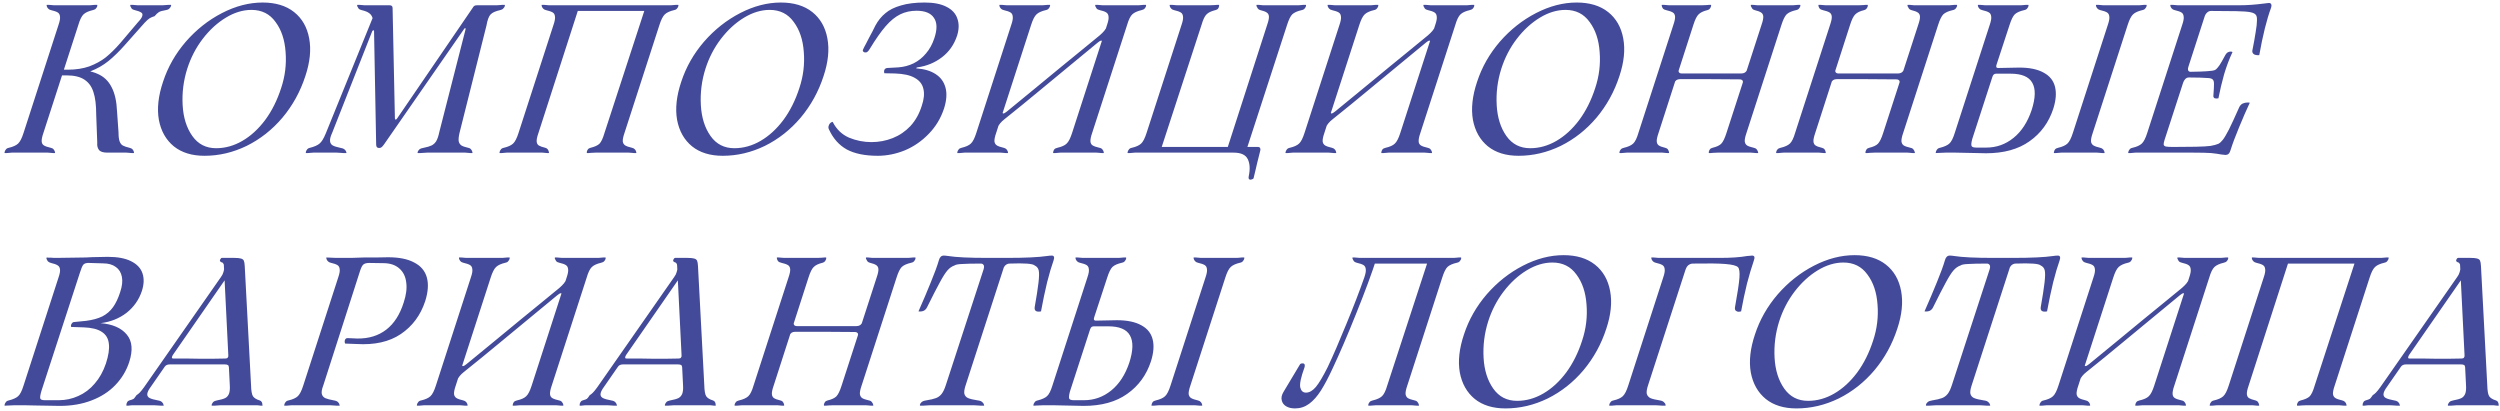 <?xml version="1.0" encoding="UTF-8"?> <svg xmlns="http://www.w3.org/2000/svg" width="475" height="78" viewBox="0 0 475 78" fill="none"> <path d="M2.72 29C2.587 29 2.427 29 2.24 29C2.08 29.027 1.92 29.04 1.76 29.04C1.6 29.067 1.453 29.08 1.32 29.08C1.16 29.08 1.013 29.08 0.88 29.08C0.853 29.08 0.853 29.013 0.88 28.88C0.907 28.72 0.987 28.56 1.12 28.4C1.227 28.24 1.413 28.133 1.68 28.08C2.48 27.893 3.067 27.627 3.44 27.28C3.813 26.933 4.16 26.253 4.48 25.24L11.12 4.72C11.36 4.027 11.453 3.507 11.4 3.16C11.373 2.787 11.227 2.52 10.96 2.36C10.693 2.2 10.267 2.053 9.68 1.92C9.44 1.867 9.253 1.76 9.12 1.6C8.987 1.44 8.907 1.293 8.88 1.16C8.853 1 8.853 0.92 8.88 0.92C9.013 0.92 9.147 0.92 9.28 0.92C9.44 0.92 9.6 0.933 9.76 0.96C9.92 0.96 10.08 0.973 10.24 1C10.427 1 10.587 1 10.72 1H16.6C16.76 1 16.92 1 17.08 1C17.24 0.973 17.413 0.96 17.6 0.96C17.76 0.933 17.907 0.92 18.04 0.92C18.2 0.92 18.333 0.92 18.44 0.92C18.493 0.92 18.507 1 18.48 1.16C18.453 1.293 18.373 1.44 18.24 1.6C18.107 1.76 17.907 1.867 17.64 1.92C16.84 2.107 16.253 2.373 15.88 2.72C15.507 3.067 15.173 3.747 14.88 4.76L8.24 25.28C8 25.973 7.893 26.507 7.92 26.88C7.947 27.227 8.093 27.48 8.36 27.64C8.627 27.8 9.053 27.947 9.64 28.08C9.907 28.133 10.093 28.24 10.2 28.4C10.333 28.56 10.413 28.72 10.44 28.88C10.467 29.013 10.467 29.08 10.44 29.08C10.333 29.08 10.2 29.08 10.04 29.08C9.907 29.08 9.76 29.067 9.6 29.04C9.413 29.04 9.24 29.027 9.08 29C8.92 29 8.76 29 8.6 29H2.72ZM20.4 29C19.6 29 19.067 28.827 18.8 28.48C18.533 28.133 18.427 27.68 18.48 27.12L18.28 21.8C18.28 19.987 18.107 18.56 17.76 17.52C17.44 16.48 16.88 15.693 16.08 15.16C15.28 14.6 14.12 14.32 12.6 14.32H11L11.36 13.24H14C15.867 13.24 17.387 13.507 18.56 14.04C19.733 14.547 20.613 15.387 21.2 16.56C21.813 17.707 22.16 19.253 22.24 21.2L22.52 25.16C22.52 25.907 22.587 26.467 22.72 26.84C22.853 27.213 23.053 27.48 23.32 27.64C23.613 27.8 24.04 27.947 24.6 28.08C24.867 28.133 25.067 28.24 25.2 28.4C25.333 28.56 25.413 28.72 25.44 28.88C25.467 29.013 25.467 29.08 25.44 29.08C25.307 29.08 25.16 29.08 25 29.08C24.867 29.08 24.72 29.067 24.56 29.04C24.4 29.04 24.227 29.027 24.04 29C23.88 29 23.733 29 23.6 29H20.4ZM12.88 13.24C14.427 13.24 15.8 13.027 17 12.6C18.2 12.147 19.24 11.573 20.12 10.88C21 10.16 21.907 9.267 22.84 8.2L26.2 4.24C26.707 3.707 26.987 3.293 27.04 3C27.12 2.707 27.04 2.493 26.8 2.36C26.56 2.2 26.16 2.053 25.6 1.92C25.333 1.867 25.133 1.76 25 1.6C24.893 1.44 24.813 1.293 24.76 1.16C24.733 1 24.747 0.92 24.8 0.92C24.907 0.92 25.027 0.92 25.16 0.92C25.32 0.92 25.48 0.933 25.64 0.96C25.8 0.96 25.96 0.973 26.12 1C26.307 1 26.467 1 26.6 1H30.32C30.507 1 30.693 1 30.88 1C31.067 0.973 31.28 0.96 31.52 0.96C31.707 0.933 31.88 0.92 32.04 0.92C32.2 0.92 32.347 0.92 32.48 0.92C32.533 0.92 32.533 1 32.48 1.16C32.453 1.293 32.36 1.44 32.2 1.6C32.067 1.76 31.84 1.867 31.52 1.92C30.853 2.027 30.4 2.16 30.16 2.32C29.947 2.453 29.68 2.707 29.36 3.08C29.067 3.16 28.773 3.28 28.48 3.44C28.213 3.6 27.88 3.893 27.48 4.32L23.68 8.6C22.64 9.773 21.613 10.773 20.6 11.6C19.613 12.4 18.467 13.053 17.16 13.56C15.853 14.04 14.387 14.28 12.76 14.28L12.88 13.24ZM38.862 29.6C36.462 29.6 34.516 29 33.023 27.8C31.529 26.573 30.582 24.893 30.183 22.76C29.809 20.627 30.076 18.213 30.983 15.52C31.889 12.747 33.329 10.213 35.303 7.92C37.303 5.627 39.596 3.813 42.182 2.48C44.769 1.147 47.343 0.48 49.903 0.48C52.356 0.48 54.343 1.08 55.862 2.28C57.383 3.48 58.343 5.147 58.742 7.28C59.142 9.413 58.903 11.8 58.023 14.44C57.062 17.4 55.609 20.04 53.663 22.36C51.716 24.653 49.449 26.44 46.862 27.72C44.276 28.973 41.609 29.6 38.862 29.6ZM41.062 28.16C42.796 28.16 44.462 27.693 46.062 26.76C47.663 25.827 49.102 24.507 50.383 22.8C51.663 21.067 52.676 19.04 53.422 16.72C54.169 14.48 54.449 12.2 54.263 9.88C54.102 7.56 53.462 5.653 52.343 4.16C51.249 2.64 49.729 1.88 47.782 1.88C46.156 1.88 44.529 2.373 42.903 3.36C41.276 4.347 39.809 5.693 38.502 7.4C37.222 9.08 36.249 10.96 35.583 13.04C34.862 15.307 34.569 17.627 34.703 20C34.836 22.347 35.449 24.293 36.542 25.84C37.636 27.387 39.142 28.16 41.062 28.16ZM87.311 25.24C87.151 25.933 87.098 26.467 87.151 26.84C87.231 27.187 87.404 27.453 87.671 27.64C87.938 27.8 88.364 27.947 88.951 28.08C89.218 28.133 89.404 28.24 89.511 28.4C89.644 28.56 89.724 28.72 89.751 28.88C89.778 29.013 89.778 29.08 89.751 29.08C89.644 29.08 89.511 29.08 89.351 29.08C89.218 29.08 89.071 29.067 88.911 29.04C88.724 29.04 88.551 29.027 88.391 29C88.231 29 88.071 29 87.911 29H81.791C81.604 29 81.391 29 81.151 29C80.938 29.027 80.724 29.04 80.511 29.04C80.298 29.067 80.084 29.08 79.871 29.08C79.684 29.08 79.524 29.08 79.391 29.08C79.338 29.08 79.324 29.013 79.351 28.88C79.404 28.72 79.511 28.56 79.671 28.4C79.858 28.24 80.138 28.133 80.511 28.08C81.178 27.947 81.671 27.8 81.991 27.64C82.338 27.48 82.631 27.213 82.871 26.84C83.111 26.44 83.311 25.853 83.471 25.08L88.431 5.68C88.458 5.573 88.471 5.493 88.471 5.44C88.471 5.387 88.444 5.36 88.391 5.36C88.284 5.36 88.191 5.44 88.111 5.6L72.991 27.4C72.804 27.667 72.644 27.853 72.511 27.96C72.378 28.067 72.218 28.12 72.031 28.12C71.658 28.12 71.471 27.907 71.471 27.48L71.071 6C71.098 5.84 71.058 5.76 70.951 5.76C70.844 5.76 70.764 5.827 70.711 5.96L63.111 25.24C62.791 25.933 62.658 26.467 62.711 26.84C62.764 27.213 62.938 27.48 63.231 27.64C63.524 27.8 63.991 27.947 64.631 28.08C65.004 28.133 65.284 28.24 65.471 28.4C65.658 28.56 65.764 28.72 65.791 28.88C65.844 29.013 65.844 29.08 65.791 29.08C65.631 29.08 65.444 29.08 65.231 29.08C65.044 29.08 64.858 29.067 64.671 29.04C64.431 29.04 64.204 29.027 63.991 29C63.778 29 63.578 29 63.391 29H59.991C59.831 29 59.671 29 59.511 29C59.351 29.027 59.178 29.04 58.991 29.04C58.831 29.067 58.684 29.08 58.551 29.08C58.391 29.08 58.258 29.08 58.151 29.08C58.098 29.08 58.084 29.013 58.111 28.88C58.138 28.72 58.218 28.56 58.351 28.4C58.458 28.24 58.644 28.133 58.911 28.08C59.738 27.867 60.338 27.6 60.711 27.28C61.111 26.96 61.511 26.307 61.911 25.32L70.791 3.44L70.751 3.32C70.618 2.947 70.404 2.667 70.111 2.48C69.844 2.267 69.378 2.08 68.711 1.92C68.444 1.867 68.244 1.76 68.111 1.6C68.004 1.44 67.924 1.293 67.871 1.16C67.844 1 67.858 0.92 67.911 0.92C68.018 0.92 68.138 0.92 68.271 0.92C68.431 0.92 68.591 0.933 68.751 0.96C68.911 0.96 69.071 0.973 69.231 1C69.418 1 69.578 1 69.711 1H73.991C74.204 1 74.351 1.04 74.431 1.12C74.538 1.2 74.591 1.333 74.591 1.52L75.031 22.48C75.031 22.64 75.084 22.72 75.191 22.72C75.271 22.72 75.364 22.64 75.471 22.48L89.791 1.52C89.898 1.333 90.004 1.2 90.111 1.12C90.244 1.04 90.418 1 90.631 1H93.951C94.111 1 94.271 1 94.431 1C94.618 0.973 94.804 0.96 94.991 0.96C95.151 0.933 95.311 0.92 95.471 0.92C95.631 0.92 95.778 0.92 95.911 0.92C95.938 0.92 95.938 1 95.911 1.16C95.884 1.293 95.791 1.44 95.631 1.6C95.498 1.76 95.298 1.867 95.031 1.92C94.178 2.107 93.578 2.373 93.231 2.72C92.884 3.067 92.618 3.773 92.431 4.84L87.311 25.24ZM102.287 25.32C102.047 26.013 101.94 26.533 101.967 26.88C101.994 27.227 102.127 27.48 102.367 27.64C102.634 27.8 103.047 27.947 103.607 28.08C103.82 28.133 103.98 28.24 104.087 28.4C104.194 28.56 104.26 28.72 104.287 28.88C104.314 29.013 104.314 29.08 104.287 29.08C104.18 29.08 104.06 29.08 103.927 29.08C103.794 29.08 103.66 29.067 103.527 29.04C103.367 29.04 103.207 29.027 103.047 29C102.914 29 102.78 29 102.647 29H96.767C96.633 29 96.474 29 96.287 29C96.127 29.027 95.967 29.04 95.807 29.04C95.647 29.067 95.5 29.08 95.367 29.08C95.207 29.08 95.06 29.08 94.927 29.08C94.9 29.08 94.9 29.013 94.927 28.88C94.954 28.72 95.034 28.56 95.167 28.4C95.273 28.24 95.46 28.133 95.727 28.08C96.527 27.893 97.114 27.627 97.487 27.28C97.86 26.933 98.207 26.253 98.527 25.24L105.167 4.72C105.407 4.027 105.5 3.507 105.447 3.16C105.42 2.787 105.274 2.52 105.007 2.36C104.74 2.2 104.314 2.053 103.727 1.92C103.487 1.867 103.3 1.76 103.167 1.6C103.034 1.44 102.954 1.293 102.927 1.16C102.9 1 102.9 0.92 102.927 0.92C103.06 0.92 103.194 0.92 103.327 0.92C103.487 0.92 103.647 0.933 103.807 0.96C103.967 0.96 104.127 0.973 104.287 1C104.474 1 104.634 1 104.767 1H110.127L102.287 25.32ZM127.047 1C127.18 1 127.327 1 127.487 1C127.674 0.973 127.847 0.96 128.007 0.96C128.167 0.933 128.314 0.92 128.447 0.92C128.607 0.92 128.754 0.92 128.887 0.92C128.914 0.92 128.914 1 128.887 1.16C128.86 1.293 128.78 1.44 128.647 1.6C128.54 1.76 128.354 1.867 128.087 1.92C127.287 2.107 126.7 2.373 126.327 2.72C125.954 3.067 125.607 3.747 125.287 4.76L118.647 25.28C118.407 25.973 118.3 26.507 118.327 26.88C118.38 27.227 118.54 27.48 118.807 27.64C119.074 27.8 119.5 27.947 120.087 28.08C120.327 28.133 120.514 28.24 120.647 28.4C120.78 28.56 120.86 28.72 120.887 28.88C120.914 29.013 120.914 29.08 120.887 29.08C120.754 29.08 120.607 29.08 120.447 29.08C120.314 29.08 120.167 29.067 120.007 29.04C119.847 29.04 119.674 29.027 119.487 29C119.327 29 119.18 29 119.047 29H113.167L112.287 29.04C112.154 29.067 112.02 29.08 111.887 29.08C111.754 29.08 111.634 29.08 111.527 29.08C111.5 29.08 111.487 29.013 111.487 28.88C111.514 28.72 111.58 28.56 111.687 28.4C111.794 28.24 111.967 28.133 112.207 28.08C112.98 27.893 113.54 27.64 113.887 27.32C114.234 26.973 114.554 26.293 114.847 25.28L122.767 1H127.047ZM122.847 1L122.487 2.08H109.687L110.127 1H122.847ZM137.323 29.6C134.923 29.6 132.977 29 131.483 27.8C129.99 26.573 129.043 24.893 128.643 22.76C128.27 20.627 128.537 18.213 129.443 15.52C130.35 12.747 131.79 10.213 133.763 7.92C135.763 5.627 138.057 3.813 140.643 2.48C143.23 1.147 145.803 0.48 148.363 0.48C150.817 0.48 152.803 1.08 154.323 2.28C155.843 3.48 156.803 5.147 157.203 7.28C157.603 9.413 157.363 11.8 156.483 14.44C155.523 17.4 154.07 20.04 152.123 22.36C150.177 24.653 147.91 26.44 145.323 27.72C142.737 28.973 140.07 29.6 137.323 29.6ZM139.523 28.16C141.257 28.16 142.923 27.693 144.523 26.76C146.123 25.827 147.563 24.507 148.843 22.8C150.123 21.067 151.137 19.04 151.883 16.72C152.63 14.48 152.91 12.2 152.723 9.88C152.563 7.56 151.923 5.653 150.803 4.16C149.71 2.64 148.19 1.88 146.243 1.88C144.617 1.88 142.99 2.373 141.363 3.36C139.737 4.347 138.27 5.693 136.963 7.4C135.683 9.08 134.71 10.96 134.043 13.04C133.323 15.307 133.03 17.627 133.163 20C133.297 22.347 133.91 24.293 135.003 25.84C136.097 27.387 137.603 28.16 139.523 28.16ZM157.452 24.48C157.372 24.24 157.385 24.013 157.492 23.8C157.572 23.56 157.705 23.387 157.892 23.28C158.052 23.173 158.159 23.133 158.212 23.16C158.932 24.573 159.972 25.573 161.332 26.16C162.692 26.72 164.105 27 165.572 27C166.985 27 168.332 26.747 169.612 26.24C170.892 25.733 172.012 24.973 172.972 23.96C173.932 22.92 174.652 21.64 175.132 20.12C175.559 18.867 175.665 17.8 175.452 16.92C175.265 16.013 174.719 15.307 173.812 14.8C172.932 14.293 171.679 14.013 170.052 13.96L168.092 13.92C168.092 13.92 168.079 13.92 168.052 13.92C168.052 13.92 168.039 13.907 168.012 13.88C167.959 13.693 167.959 13.507 168.012 13.32C168.092 13.107 168.265 12.973 168.532 12.92L170.692 12.8C171.732 12.72 172.692 12.467 173.572 12.04C174.479 11.587 175.265 10.96 175.932 10.16C176.625 9.36 177.159 8.387 177.532 7.24C178.092 5.56 178.065 4.28 177.452 3.4C176.865 2.493 175.759 2.04 174.132 2.04C173.012 2.04 171.985 2.267 171.052 2.72C170.119 3.173 169.199 3.92 168.292 4.96C167.385 6 166.359 7.467 165.212 9.36C164.999 9.707 164.785 9.907 164.572 9.96C164.359 9.987 164.185 9.947 164.052 9.84C163.945 9.707 163.905 9.6 163.932 9.52C164.092 9.147 164.279 8.773 164.492 8.4C164.705 8 164.919 7.587 165.132 7.16C165.372 6.733 165.585 6.333 165.772 5.96C165.985 5.56 166.172 5.187 166.332 4.84C166.839 3.907 167.465 3.133 168.212 2.52C168.959 1.88 169.945 1.387 171.172 1.04C172.399 0.667 173.905 0.48 175.692 0.48C177.399 0.48 178.772 0.747 179.812 1.28C180.879 1.813 181.572 2.56 181.892 3.52C182.239 4.48 182.225 5.56 181.852 6.76C181.292 8.467 180.332 9.84 178.972 10.88C177.612 11.92 176.052 12.56 174.292 12.8C174.185 12.827 174.119 12.867 174.092 12.92C174.065 12.973 174.092 13 174.172 13C175.639 13.107 176.839 13.467 177.772 14.08C178.732 14.693 179.359 15.56 179.652 16.68C179.945 17.773 179.852 19.08 179.372 20.6C178.759 22.467 177.785 24.08 176.452 25.44C175.145 26.8 173.639 27.84 171.932 28.56C170.225 29.253 168.505 29.6 166.772 29.6C164.345 29.6 162.385 29.2 160.892 28.4C159.399 27.573 158.252 26.267 157.452 24.48ZM192.143 4.72C192.383 4.027 192.477 3.507 192.423 3.16C192.397 2.787 192.25 2.52 191.983 2.36C191.717 2.2 191.29 2.053 190.703 1.92C190.463 1.867 190.277 1.76 190.143 1.6C190.01 1.44 189.93 1.293 189.903 1.16C189.877 1 189.877 0.92 189.903 0.92C190.037 0.92 190.17 0.92 190.303 0.92C190.463 0.92 190.623 0.933 190.783 0.96C190.943 0.96 191.103 0.973 191.263 1C191.45 1 191.61 1 191.743 1H197.663C197.797 1 197.943 1 198.103 1C198.29 0.973 198.463 0.96 198.623 0.96C198.783 0.933 198.93 0.92 199.063 0.92C199.223 0.92 199.37 0.92 199.503 0.92C199.53 0.92 199.53 1 199.503 1.16C199.477 1.293 199.397 1.44 199.263 1.6C199.157 1.76 198.97 1.867 198.703 1.92C197.903 2.107 197.317 2.373 196.943 2.72C196.57 3.067 196.223 3.747 195.903 4.76L189.263 25.28C189.023 25.973 188.917 26.507 188.943 26.88C188.997 27.227 189.157 27.48 189.423 27.64C189.69 27.8 190.117 27.947 190.703 28.08C190.943 28.133 191.13 28.24 191.263 28.4C191.397 28.56 191.477 28.72 191.503 28.88C191.53 29.013 191.53 29.08 191.503 29.08C191.37 29.08 191.223 29.08 191.063 29.08C190.93 29.08 190.783 29.067 190.623 29.04C190.463 29.04 190.29 29.027 190.103 29C189.943 29 189.797 29 189.663 29H183.743C183.61 29 183.45 29 183.263 29C183.103 29.027 182.943 29.04 182.783 29.04C182.623 29.067 182.477 29.08 182.343 29.08C182.183 29.08 182.037 29.08 181.903 29.08C181.877 29.08 181.877 29.013 181.903 28.88C181.93 28.72 182.01 28.56 182.143 28.4C182.25 28.24 182.437 28.133 182.703 28.08C183.503 27.893 184.09 27.627 184.463 27.28C184.837 26.933 185.183 26.253 185.503 25.24L192.143 4.72ZM210.343 4.72C210.583 4.027 210.677 3.507 210.623 3.16C210.597 2.787 210.45 2.52 210.183 2.36C209.943 2.2 209.53 2.053 208.943 1.92C208.677 1.867 208.477 1.76 208.343 1.6C208.237 1.44 208.157 1.293 208.103 1.16C208.077 1 208.09 0.92 208.143 0.92C208.25 0.92 208.37 0.92 208.503 0.92C208.663 0.92 208.823 0.933 208.983 0.96C209.143 0.96 209.303 0.973 209.463 1C209.65 1 209.81 1 209.943 1H215.863C216.023 1 216.183 1 216.343 1C216.503 0.973 216.677 0.96 216.863 0.96C217.023 0.933 217.17 0.92 217.303 0.92C217.463 0.92 217.597 0.92 217.703 0.92C217.757 0.92 217.77 1 217.743 1.16C217.717 1.293 217.637 1.44 217.503 1.6C217.37 1.76 217.17 1.867 216.903 1.92C216.103 2.107 215.517 2.373 215.143 2.72C214.77 3.067 214.437 3.747 214.143 4.76L207.503 25.28C207.263 25.973 207.157 26.507 207.183 26.88C207.21 27.227 207.357 27.48 207.623 27.64C207.89 27.8 208.317 27.947 208.903 28.08C209.17 28.133 209.357 28.24 209.463 28.4C209.597 28.56 209.677 28.72 209.703 28.88C209.73 29.013 209.73 29.08 209.703 29.08C209.597 29.08 209.463 29.08 209.303 29.08C209.17 29.08 209.023 29.067 208.863 29.04C208.677 29.04 208.503 29.027 208.343 29C208.183 29 208.023 29 207.863 29H201.943C201.81 29 201.65 29 201.463 29C201.303 29.027 201.143 29.04 200.983 29.04C200.823 29.067 200.663 29.08 200.503 29.08C200.37 29.08 200.25 29.08 200.143 29.08C200.09 29.08 200.077 29.013 200.103 28.88C200.13 28.72 200.197 28.56 200.303 28.4C200.437 28.24 200.637 28.133 200.903 28.08C201.73 27.893 202.317 27.627 202.663 27.28C203.037 26.933 203.383 26.253 203.703 25.24L210.343 4.72ZM190.863 22.64C190.517 22.907 190.237 23.173 190.023 23.44C189.81 23.707 189.65 23.973 189.543 24.24C189.543 23.813 189.65 23.253 189.863 22.56C190.103 21.867 190.33 21.413 190.543 21.2C190.463 21.44 190.49 21.56 190.623 21.56C190.783 21.56 191.023 21.427 191.343 21.16C193.237 19.613 195.023 18.147 196.703 16.76C198.41 15.373 200.077 14 201.703 12.64C202.823 11.707 203.983 10.76 205.183 9.8C206.383 8.813 207.637 7.787 208.943 6.72C209.317 6.4 209.61 6.107 209.823 5.84C210.037 5.573 210.197 5.307 210.303 5.04C210.357 5.28 210.277 5.747 210.063 6.44C209.877 7.107 209.623 7.653 209.303 8.08C209.41 7.813 209.383 7.693 209.223 7.72C209.09 7.72 208.877 7.84 208.583 8.08C205.063 10.987 203.157 12.56 202.863 12.8C201.13 14.24 199.29 15.76 197.343 17.36C195.423 18.96 193.263 20.72 190.863 22.64ZM216.095 29C215.962 29 215.802 29 215.615 29C215.455 29.027 215.295 29.04 215.135 29.04C214.975 29.067 214.828 29.08 214.695 29.08C214.535 29.08 214.388 29.08 214.255 29.08C214.228 29.08 214.228 29.013 214.255 28.88C214.282 28.72 214.362 28.56 214.495 28.4C214.602 28.24 214.788 28.133 215.055 28.08C215.855 27.893 216.442 27.627 216.815 27.28C217.188 26.933 217.535 26.253 217.855 25.24L224.495 4.72C224.735 4.027 224.828 3.507 224.775 3.16C224.748 2.787 224.602 2.52 224.335 2.36C224.068 2.2 223.642 2.053 223.055 1.92C222.815 1.867 222.628 1.76 222.495 1.6C222.362 1.44 222.282 1.293 222.255 1.16C222.228 1 222.228 0.92 222.255 0.92C222.388 0.92 222.522 0.92 222.655 0.92C222.815 0.92 222.975 0.933 223.135 0.96C223.295 0.96 223.455 0.973 223.615 1C223.802 1 223.962 1 224.095 1H229.975L230.855 0.96C230.988 0.933 231.122 0.92 231.255 0.92C231.388 0.92 231.508 0.92 231.615 0.92C231.642 0.92 231.642 1 231.615 1.16C231.615 1.293 231.562 1.44 231.455 1.6C231.348 1.76 231.175 1.867 230.935 1.92C230.162 2.107 229.602 2.373 229.255 2.72C228.908 3.04 228.588 3.707 228.295 4.72L220.375 29H216.095ZM240.775 4.68C241.015 3.987 241.122 3.467 241.095 3.12C241.068 2.773 240.922 2.52 240.655 2.36C240.415 2.2 240.015 2.053 239.455 1.92C239.242 1.867 239.082 1.76 238.975 1.6C238.868 1.44 238.788 1.293 238.735 1.16C238.708 1 238.722 0.92 238.775 0.92C238.882 0.92 239.002 0.92 239.135 0.92C239.268 0.92 239.402 0.933 239.535 0.96C239.668 0.96 239.815 0.973 239.975 1C240.135 1 240.282 1 240.415 1H246.295C246.428 1 246.575 1 246.735 1C246.922 0.973 247.095 0.96 247.255 0.96C247.415 0.933 247.562 0.92 247.695 0.92C247.855 0.92 247.988 0.92 248.095 0.92C248.148 0.92 248.162 1 248.135 1.16C248.108 1.293 248.028 1.44 247.895 1.6C247.788 1.76 247.602 1.867 247.335 1.92C246.508 2.107 245.908 2.373 245.535 2.72C245.188 3.067 244.855 3.747 244.535 4.76L236.655 29H232.935L240.775 4.68ZM220.575 27.92H233.335L233.015 29H220.375L220.575 27.92ZM235.735 27.92H239.055C239.215 27.92 239.335 27.987 239.415 28.12C239.495 28.253 239.508 28.413 239.455 28.6L238.855 31C238.748 31.48 238.668 31.827 238.615 32.04C238.455 32.68 238.308 33.293 238.175 33.88C238.148 33.96 238.042 34.027 237.855 34.08C237.668 34.16 237.508 34.16 237.375 34.08C237.242 34 237.202 33.813 237.255 33.52C237.548 32.133 237.482 31.027 237.055 30.2C236.655 29.4 235.762 29 234.375 29L235.735 27.92ZM254.503 4.72C254.743 4.027 254.836 3.507 254.783 3.16C254.756 2.787 254.609 2.52 254.343 2.36C254.076 2.2 253.649 2.053 253.063 1.92C252.823 1.867 252.636 1.76 252.503 1.6C252.369 1.44 252.289 1.293 252.263 1.16C252.236 1 252.236 0.92 252.263 0.92C252.396 0.92 252.529 0.92 252.663 0.92C252.823 0.92 252.983 0.933 253.143 0.96C253.303 0.96 253.463 0.973 253.623 1C253.809 1 253.969 1 254.103 1H260.023C260.156 1 260.303 1 260.463 1C260.649 0.973 260.823 0.96 260.983 0.96C261.143 0.933 261.289 0.92 261.423 0.92C261.583 0.92 261.729 0.92 261.863 0.92C261.889 0.92 261.889 1 261.863 1.16C261.836 1.293 261.756 1.44 261.623 1.6C261.516 1.76 261.329 1.867 261.063 1.92C260.263 2.107 259.676 2.373 259.303 2.72C258.929 3.067 258.583 3.747 258.263 4.76L251.623 25.28C251.383 25.973 251.276 26.507 251.303 26.88C251.356 27.227 251.516 27.48 251.783 27.64C252.049 27.8 252.476 27.947 253.063 28.08C253.303 28.133 253.489 28.24 253.623 28.4C253.756 28.56 253.836 28.72 253.863 28.88C253.889 29.013 253.889 29.08 253.863 29.08C253.729 29.08 253.583 29.08 253.423 29.08C253.289 29.08 253.143 29.067 252.983 29.04C252.823 29.04 252.649 29.027 252.463 29C252.303 29 252.156 29 252.023 29H246.103C245.969 29 245.809 29 245.623 29C245.463 29.027 245.303 29.04 245.143 29.04C244.983 29.067 244.836 29.08 244.703 29.08C244.543 29.08 244.396 29.08 244.263 29.08C244.236 29.08 244.236 29.013 244.263 28.88C244.289 28.72 244.369 28.56 244.503 28.4C244.609 28.24 244.796 28.133 245.063 28.08C245.863 27.893 246.449 27.627 246.823 27.28C247.196 26.933 247.543 26.253 247.863 25.24L254.503 4.72ZM272.703 4.72C272.943 4.027 273.036 3.507 272.983 3.16C272.956 2.787 272.809 2.52 272.543 2.36C272.303 2.2 271.889 2.053 271.303 1.92C271.036 1.867 270.836 1.76 270.703 1.6C270.596 1.44 270.516 1.293 270.463 1.16C270.436 1 270.449 0.92 270.503 0.92C270.609 0.92 270.729 0.92 270.863 0.92C271.023 0.92 271.183 0.933 271.343 0.96C271.503 0.96 271.663 0.973 271.823 1C272.009 1 272.169 1 272.303 1H278.223C278.383 1 278.543 1 278.703 1C278.863 0.973 279.036 0.96 279.223 0.96C279.383 0.933 279.529 0.92 279.663 0.92C279.823 0.92 279.956 0.92 280.063 0.92C280.116 0.92 280.129 1 280.103 1.16C280.076 1.293 279.996 1.44 279.863 1.6C279.729 1.76 279.529 1.867 279.263 1.92C278.463 2.107 277.876 2.373 277.503 2.72C277.129 3.067 276.796 3.747 276.503 4.76L269.863 25.28C269.623 25.973 269.516 26.507 269.543 26.88C269.569 27.227 269.716 27.48 269.983 27.64C270.249 27.8 270.676 27.947 271.263 28.08C271.529 28.133 271.716 28.24 271.823 28.4C271.956 28.56 272.036 28.72 272.063 28.88C272.089 29.013 272.089 29.08 272.063 29.08C271.956 29.08 271.823 29.08 271.663 29.08C271.529 29.08 271.383 29.067 271.223 29.04C271.036 29.04 270.863 29.027 270.703 29C270.543 29 270.383 29 270.223 29H264.303C264.169 29 264.009 29 263.823 29C263.663 29.027 263.503 29.04 263.343 29.04C263.183 29.067 263.023 29.08 262.863 29.08C262.729 29.08 262.609 29.08 262.503 29.08C262.449 29.08 262.436 29.013 262.463 28.88C262.489 28.72 262.556 28.56 262.663 28.4C262.796 28.24 262.996 28.133 263.263 28.08C264.089 27.893 264.676 27.627 265.023 27.28C265.396 26.933 265.743 26.253 266.063 25.24L272.703 4.72ZM253.223 22.64C252.876 22.907 252.596 23.173 252.383 23.44C252.169 23.707 252.009 23.973 251.903 24.24C251.903 23.813 252.009 23.253 252.223 22.56C252.463 21.867 252.689 21.413 252.903 21.2C252.823 21.44 252.849 21.56 252.983 21.56C253.143 21.56 253.383 21.427 253.703 21.16C255.596 19.613 257.383 18.147 259.063 16.76C260.769 15.373 262.436 14 264.063 12.64C265.183 11.707 266.343 10.76 267.543 9.8C268.743 8.813 269.996 7.787 271.303 6.72C271.676 6.4 271.969 6.107 272.183 5.84C272.396 5.573 272.556 5.307 272.663 5.04C272.716 5.28 272.636 5.747 272.423 6.44C272.236 7.107 271.983 7.653 271.663 8.08C271.769 7.813 271.743 7.693 271.583 7.72C271.449 7.72 271.236 7.84 270.943 8.08C267.423 10.987 265.516 12.56 265.223 12.8C263.489 14.24 261.649 15.76 259.703 17.36C257.783 18.96 255.623 20.72 253.223 22.64ZM288.534 29.6C286.134 29.6 284.188 29 282.694 27.8C281.201 26.573 280.254 24.893 279.854 22.76C279.481 20.627 279.748 18.213 280.654 15.52C281.561 12.747 283.001 10.213 284.974 7.92C286.974 5.627 289.268 3.813 291.854 2.48C294.441 1.147 297.014 0.48 299.574 0.48C302.028 0.48 304.014 1.08 305.534 2.28C307.054 3.48 308.014 5.147 308.414 7.28C308.814 9.413 308.574 11.8 307.694 14.44C306.734 17.4 305.281 20.04 303.334 22.36C301.388 24.653 299.121 26.44 296.534 27.72C293.948 28.973 291.281 29.6 288.534 29.6ZM290.734 28.16C292.468 28.16 294.134 27.693 295.734 26.76C297.334 25.827 298.774 24.507 300.054 22.8C301.334 21.067 302.348 19.04 303.094 16.72C303.841 14.48 304.121 12.2 303.934 9.88C303.774 7.56 303.134 5.653 302.014 4.16C300.921 2.64 299.401 1.88 297.454 1.88C295.828 1.88 294.201 2.373 292.574 3.36C290.948 4.347 289.481 5.693 288.174 7.4C286.894 9.08 285.921 10.96 285.254 13.04C284.534 15.307 284.241 17.627 284.374 20C284.508 22.347 285.121 24.293 286.214 25.84C287.308 27.387 288.814 28.16 290.734 28.16ZM326.343 29L325.463 29.04C325.329 29.067 325.196 29.08 325.063 29.08C324.929 29.08 324.809 29.08 324.703 29.08C324.676 29.08 324.663 29.013 324.663 28.88C324.689 28.72 324.756 28.56 324.863 28.4C324.969 28.24 325.143 28.133 325.383 28.08C326.156 27.893 326.703 27.64 327.023 27.32C327.369 26.973 327.703 26.293 328.023 25.28L334.703 4.68C334.943 3.987 335.049 3.467 335.023 3.12C334.996 2.773 334.849 2.52 334.583 2.36C334.343 2.2 333.943 2.053 333.383 1.92C333.169 1.867 333.009 1.76 332.903 1.6C332.796 1.44 332.716 1.293 332.663 1.16C332.636 1 332.649 0.92 332.703 0.92C332.809 0.92 332.929 0.92 333.063 0.92C333.196 0.92 333.329 0.933 333.463 0.96C333.596 0.96 333.743 0.973 333.903 1C334.063 1 334.209 1 334.343 1H340.223C340.356 1 340.503 1 340.663 1C340.849 0.973 341.023 0.96 341.183 0.96C341.343 0.933 341.489 0.92 341.623 0.92C341.783 0.92 341.916 0.92 342.023 0.92C342.076 0.92 342.089 1 342.063 1.16C342.036 1.293 341.956 1.44 341.823 1.6C341.716 1.76 341.529 1.867 341.263 1.92C340.436 2.107 339.836 2.373 339.463 2.72C339.116 3.067 338.783 3.747 338.463 4.76L331.823 25.28C331.583 25.973 331.476 26.507 331.503 26.88C331.556 27.227 331.703 27.48 331.943 27.64C332.209 27.8 332.636 27.947 333.223 28.08C333.489 28.133 333.676 28.24 333.783 28.4C333.916 28.56 333.996 28.72 334.023 28.88C334.076 29.013 334.076 29.08 334.023 29.08C333.916 29.08 333.783 29.08 333.623 29.08C333.489 29.08 333.343 29.067 333.183 29.04C333.023 29.04 332.849 29.027 332.663 29C332.503 29 332.356 29 332.223 29H326.343ZM309.583 29C309.423 29 309.263 29 309.103 29C308.943 29.027 308.769 29.04 308.583 29.04C308.423 29.067 308.276 29.08 308.143 29.08C307.983 29.08 307.849 29.08 307.743 29.08C307.689 29.08 307.676 29.013 307.703 28.88C307.729 28.72 307.809 28.56 307.943 28.4C308.076 28.24 308.276 28.133 308.543 28.08C309.343 27.893 309.929 27.627 310.303 27.28C310.676 26.933 311.009 26.253 311.303 25.24L317.943 4.72C318.183 4.027 318.289 3.507 318.263 3.16C318.236 2.787 318.089 2.52 317.823 2.36C317.556 2.2 317.129 2.053 316.543 1.92C316.276 1.867 316.076 1.76 315.943 1.6C315.836 1.44 315.769 1.293 315.743 1.16C315.716 1 315.716 0.92 315.743 0.92C315.849 0.92 315.969 0.92 316.103 0.92C316.263 0.92 316.423 0.933 316.583 0.96C316.769 0.96 316.943 0.973 317.103 1C317.263 1 317.423 1 317.583 1H323.463L324.343 0.96C324.476 0.933 324.609 0.92 324.743 0.92C324.876 0.92 324.983 0.92 325.063 0.92C325.116 0.92 325.129 1 325.103 1.16C325.076 1.293 325.009 1.44 324.903 1.6C324.796 1.76 324.636 1.867 324.423 1.92C323.649 2.107 323.089 2.373 322.743 2.72C322.396 3.04 322.063 3.707 321.743 4.72L315.103 25.32C314.863 26.013 314.756 26.533 314.783 26.88C314.809 27.227 314.943 27.48 315.183 27.64C315.423 27.8 315.823 27.947 316.383 28.08C316.623 28.133 316.796 28.24 316.903 28.4C317.009 28.56 317.076 28.72 317.103 28.88C317.129 29.013 317.129 29.08 317.103 29.08C316.996 29.08 316.876 29.08 316.743 29.08C316.609 29.08 316.463 29.067 316.303 29.04C316.169 29.04 316.023 29.027 315.863 29C315.729 29 315.596 29 315.463 29H309.583ZM318.103 15.8C318.076 15.373 318.156 14.88 318.343 14.32C318.556 13.76 318.769 13.373 318.983 13.16C318.903 13.427 318.916 13.627 319.023 13.76C319.129 13.893 319.303 13.96 319.543 13.96C320.449 13.96 321.383 13.96 322.343 13.96C323.303 13.96 324.289 13.96 325.303 13.96C326.263 13.96 327.209 13.96 328.143 13.96C329.076 13.96 329.983 13.96 330.863 13.96C331.103 13.96 331.316 13.907 331.503 13.8C331.716 13.667 331.876 13.467 331.983 13.2C332.036 13.44 331.969 13.827 331.783 14.36C331.623 14.867 331.396 15.36 331.103 15.84C331.183 15.573 331.169 15.387 331.063 15.28C330.956 15.147 330.769 15.08 330.503 15.08C328.689 15.053 326.809 15.04 324.863 15.04C322.943 15.04 321.049 15.04 319.183 15.04C318.649 15.04 318.289 15.293 318.103 15.8ZM356.116 29L355.236 29.04C355.103 29.067 354.97 29.08 354.836 29.08C354.703 29.08 354.583 29.08 354.476 29.08C354.45 29.08 354.436 29.013 354.436 28.88C354.463 28.72 354.53 28.56 354.636 28.4C354.743 28.24 354.916 28.133 355.156 28.08C355.93 27.893 356.476 27.64 356.796 27.32C357.143 26.973 357.476 26.293 357.796 25.28L364.476 4.68C364.716 3.987 364.823 3.467 364.796 3.12C364.77 2.773 364.623 2.52 364.356 2.36C364.116 2.2 363.716 2.053 363.156 1.92C362.943 1.867 362.783 1.76 362.676 1.6C362.57 1.44 362.49 1.293 362.436 1.16C362.41 1 362.423 0.92 362.476 0.92C362.583 0.92 362.703 0.92 362.836 0.92C362.97 0.92 363.103 0.933 363.236 0.96C363.37 0.96 363.516 0.973 363.676 1C363.836 1 363.983 1 364.116 1H369.996C370.13 1 370.276 1 370.436 1C370.623 0.973 370.796 0.96 370.956 0.96C371.116 0.933 371.263 0.92 371.396 0.92C371.556 0.92 371.69 0.92 371.796 0.92C371.85 0.92 371.863 1 371.836 1.16C371.81 1.293 371.73 1.44 371.596 1.6C371.49 1.76 371.303 1.867 371.036 1.92C370.21 2.107 369.61 2.373 369.236 2.72C368.89 3.067 368.556 3.747 368.236 4.76L361.596 25.28C361.356 25.973 361.25 26.507 361.276 26.88C361.33 27.227 361.476 27.48 361.716 27.64C361.983 27.8 362.41 27.947 362.996 28.08C363.263 28.133 363.45 28.24 363.556 28.4C363.69 28.56 363.77 28.72 363.796 28.88C363.85 29.013 363.85 29.08 363.796 29.08C363.69 29.08 363.556 29.08 363.396 29.08C363.263 29.08 363.116 29.067 362.956 29.04C362.796 29.04 362.623 29.027 362.436 29C362.276 29 362.13 29 361.996 29H356.116ZM339.356 29C339.196 29 339.036 29 338.876 29C338.716 29.027 338.543 29.04 338.356 29.04C338.196 29.067 338.05 29.08 337.916 29.08C337.756 29.08 337.623 29.08 337.516 29.08C337.463 29.08 337.45 29.013 337.476 28.88C337.503 28.72 337.583 28.56 337.716 28.4C337.85 28.24 338.05 28.133 338.316 28.08C339.116 27.893 339.703 27.627 340.076 27.28C340.45 26.933 340.783 26.253 341.076 25.24L347.716 4.72C347.956 4.027 348.063 3.507 348.036 3.16C348.01 2.787 347.863 2.52 347.596 2.36C347.33 2.2 346.903 2.053 346.316 1.92C346.05 1.867 345.85 1.76 345.716 1.6C345.61 1.44 345.543 1.293 345.516 1.16C345.49 1 345.49 0.92 345.516 0.92C345.623 0.92 345.743 0.92 345.876 0.92C346.036 0.92 346.196 0.933 346.356 0.96C346.543 0.96 346.716 0.973 346.876 1C347.036 1 347.196 1 347.356 1H353.236L354.116 0.96C354.25 0.933 354.383 0.92 354.516 0.92C354.65 0.92 354.756 0.92 354.836 0.92C354.89 0.92 354.903 1 354.876 1.16C354.85 1.293 354.783 1.44 354.676 1.6C354.57 1.76 354.41 1.867 354.196 1.92C353.423 2.107 352.863 2.373 352.516 2.72C352.17 3.04 351.836 3.707 351.516 4.72L344.876 25.32C344.636 26.013 344.53 26.533 344.556 26.88C344.583 27.227 344.716 27.48 344.956 27.64C345.196 27.8 345.596 27.947 346.156 28.08C346.396 28.133 346.57 28.24 346.676 28.4C346.783 28.56 346.85 28.72 346.876 28.88C346.903 29.013 346.903 29.08 346.876 29.08C346.77 29.08 346.65 29.08 346.516 29.08C346.383 29.08 346.236 29.067 346.076 29.04C345.943 29.04 345.796 29.027 345.636 29C345.503 29 345.37 29 345.236 29H339.356ZM347.876 15.8C347.85 15.373 347.93 14.88 348.116 14.32C348.33 13.76 348.543 13.373 348.756 13.16C348.676 13.427 348.69 13.627 348.796 13.76C348.903 13.893 349.076 13.96 349.316 13.96C350.223 13.96 351.156 13.96 352.116 13.96C353.076 13.96 354.063 13.96 355.076 13.96C356.036 13.96 356.983 13.96 357.916 13.96C358.85 13.96 359.756 13.96 360.636 13.96C360.876 13.96 361.09 13.907 361.276 13.8C361.49 13.667 361.65 13.467 361.756 13.2C361.81 13.44 361.743 13.827 361.556 14.36C361.396 14.867 361.17 15.36 360.876 15.84C360.956 15.573 360.943 15.387 360.836 15.28C360.73 15.147 360.543 15.08 360.276 15.08C358.463 15.053 356.583 15.04 354.636 15.04C352.716 15.04 350.823 15.04 348.956 15.04C348.423 15.04 348.063 15.293 347.876 15.8ZM378.05 4.72C378.29 4.027 378.383 3.507 378.33 3.16C378.303 2.787 378.156 2.52 377.89 2.36C377.623 2.2 377.196 2.053 376.61 1.92C376.37 1.867 376.183 1.76 376.05 1.6C375.916 1.44 375.836 1.293 375.81 1.16C375.783 1 375.783 0.92 375.81 0.92C375.943 0.92 376.076 0.92 376.21 0.92C376.37 0.92 376.53 0.933 376.69 0.96C376.85 0.96 377.01 0.973 377.17 1C377.356 1 377.516 1 377.65 1H383.57C383.703 1 383.85 1 384.01 1C384.196 0.973 384.37 0.96 384.53 0.96C384.69 0.933 384.836 0.92 384.97 0.92C385.13 0.92 385.263 0.92 385.37 0.92C385.423 0.92 385.436 1 385.41 1.16C385.383 1.293 385.303 1.44 385.17 1.6C385.063 1.76 384.876 1.867 384.61 1.92C383.783 2.107 383.183 2.373 382.81 2.72C382.463 3.067 382.13 3.747 381.81 4.76L379.37 12.2C379.29 12.413 379.263 12.587 379.29 12.72C379.343 12.853 379.463 12.92 379.65 12.92L383.65 12.84C385.596 12.84 387.143 13.16 388.29 13.8C389.436 14.413 390.156 15.307 390.45 16.48C390.743 17.653 390.636 19.04 390.13 20.64C389.276 23.253 387.77 25.32 385.61 26.84C383.476 28.36 380.716 29.12 377.33 29.12C376.743 29.12 376.13 29.107 375.49 29.08C374.876 29.08 374.223 29.067 373.53 29.04C372.943 29.04 372.316 29.027 371.65 29C371.01 29 370.343 29 369.65 29L368.69 29.04C368.343 29.067 368.05 29.08 367.81 29.08C367.783 29.08 367.783 29.013 367.81 28.88C367.836 28.72 367.916 28.56 368.05 28.4C368.156 28.24 368.343 28.133 368.61 28.08C369.436 27.867 370.023 27.6 370.37 27.28C370.743 26.96 371.09 26.28 371.41 25.24L378.05 4.72ZM374.73 26.4C374.543 27.093 374.503 27.547 374.61 27.76C374.716 27.947 375.01 28.04 375.49 28.04H377.41C379.33 28.04 381.05 27.427 382.57 26.2C384.09 24.973 385.236 23.213 386.01 20.92C386.756 18.6 386.796 16.867 386.13 15.72C385.49 14.573 384.116 14 382.01 14H379.29C379.13 14 378.983 14.04 378.85 14.12C378.743 14.2 378.65 14.347 378.57 14.56L374.73 26.4ZM400.49 4.72C400.73 4.027 400.823 3.507 400.77 3.16C400.743 2.787 400.596 2.52 400.33 2.36C400.063 2.2 399.636 2.053 399.05 1.92C398.81 1.867 398.623 1.76 398.49 1.6C398.356 1.44 398.276 1.293 398.25 1.16C398.223 1 398.223 0.92 398.25 0.92C398.383 0.92 398.516 0.92 398.65 0.92C398.81 0.92 398.97 0.933 399.13 0.96C399.29 0.96 399.45 0.973 399.61 1C399.796 1 399.956 1 400.09 1H406.01C406.143 1 406.29 1 406.45 1C406.636 0.973 406.81 0.96 406.97 0.96C407.13 0.933 407.276 0.92 407.41 0.92C407.57 0.92 407.716 0.92 407.85 0.92C407.876 0.92 407.876 1 407.85 1.16C407.823 1.293 407.743 1.44 407.61 1.6C407.503 1.76 407.316 1.867 407.05 1.92C406.25 2.107 405.663 2.373 405.29 2.72C404.916 3.067 404.57 3.747 404.25 4.76L397.61 25.28C397.37 25.973 397.263 26.507 397.29 26.88C397.343 27.227 397.503 27.48 397.77 27.64C398.036 27.8 398.463 27.947 399.05 28.08C399.29 28.133 399.476 28.24 399.61 28.4C399.743 28.56 399.823 28.72 399.85 28.88C399.876 29.013 399.876 29.08 399.85 29.08C399.716 29.08 399.57 29.08 399.41 29.08C399.276 29.08 399.13 29.067 398.97 29.04C398.81 29.04 398.636 29.027 398.45 29C398.29 29 398.143 29 398.01 29H392.09C391.956 29 391.796 29 391.61 29C391.45 29.027 391.29 29.04 391.13 29.04C390.97 29.067 390.81 29.08 390.65 29.08C390.516 29.08 390.383 29.08 390.25 29.08C390.223 29.08 390.223 29.013 390.25 28.88C390.276 28.72 390.343 28.56 390.45 28.4C390.583 28.24 390.783 28.133 391.05 28.08C391.85 27.893 392.436 27.627 392.81 27.28C393.183 26.933 393.53 26.253 393.85 25.24L400.49 4.72ZM406.22 29C406.087 29 405.927 29 405.74 29C405.58 29.027 405.42 29.04 405.26 29.04C405.1 29.067 404.953 29.08 404.82 29.08C404.66 29.08 404.513 29.08 404.38 29.08C404.353 29.08 404.353 29.013 404.38 28.88C404.407 28.72 404.487 28.56 404.62 28.4C404.727 28.24 404.913 28.133 405.18 28.08C405.98 27.893 406.567 27.627 406.94 27.28C407.313 26.933 407.66 26.253 407.98 25.24L414.62 4.72C414.86 4.027 414.953 3.507 414.9 3.16C414.873 2.787 414.727 2.52 414.46 2.36C414.193 2.2 413.767 2.053 413.18 1.92C412.94 1.867 412.753 1.76 412.62 1.6C412.487 1.44 412.407 1.293 412.38 1.16C412.353 1 412.353 0.92 412.38 0.92C412.513 0.92 412.647 0.92 412.78 0.92C412.94 0.92 413.1 0.933 413.26 0.96C413.42 0.96 413.58 0.973 413.74 1C413.927 1 414.087 1 414.22 1H425.54C426.927 1 428.447 0.893 430.1 0.68C430.633 0.6 430.967 0.56 431.1 0.56C431.287 0.56 431.42 0.627 431.5 0.76C431.607 0.893 431.607 1.133 431.5 1.48C430.673 3.72 429.927 6.72 429.26 10.48C428.833 10.507 428.5 10.453 428.26 10.32C428.02 10.16 427.913 9.933 427.94 9.64C428.233 8.173 428.447 6.987 428.58 6.08C428.74 5.147 428.82 4.427 428.82 3.92C428.847 3.387 428.78 3.027 428.62 2.84C428.46 2.6 428.113 2.427 427.58 2.32C427.073 2.213 426.167 2.147 424.86 2.12C423.58 2.093 421.993 2.08 420.1 2.08C419.807 2.08 419.553 2.187 419.34 2.4C419.127 2.587 418.967 2.853 418.86 3.2L415.82 12.6C415.713 12.867 415.687 13.107 415.74 13.32C415.793 13.533 415.953 13.64 416.22 13.64C416.567 13.64 417.167 13.627 418.02 13.6C418.873 13.573 419.633 13.52 420.3 13.44C420.593 13.413 420.833 13.333 421.02 13.2C421.207 13.04 421.433 12.773 421.7 12.4C421.967 12 422.327 11.373 422.78 10.52C422.967 10.173 423.18 9.96 423.42 9.88C423.687 9.773 423.94 9.773 424.18 9.88C423.567 11.187 423.033 12.6 422.58 14.12C422.153 15.64 421.793 17.16 421.5 18.68C421.233 18.733 421.007 18.733 420.82 18.68C420.633 18.6 420.54 18.453 420.54 18.24C420.62 17.147 420.66 16.4 420.66 16C420.66 15.573 420.593 15.293 420.46 15.16C420.353 15 420.113 14.893 419.74 14.84C418.7 14.76 417.42 14.72 415.9 14.72C415.607 14.72 415.367 14.827 415.18 15.04C414.993 15.253 414.86 15.493 414.78 15.76L411.26 26.6C411.127 27.027 411.073 27.32 411.1 27.48C411.127 27.64 411.26 27.76 411.5 27.84C411.767 27.893 412.22 27.92 412.86 27.92C414.567 27.92 416.033 27.907 417.26 27.88C418.513 27.853 419.433 27.8 420.02 27.72C420.633 27.613 421.127 27.48 421.5 27.32C421.793 27.16 422.073 26.907 422.34 26.56C422.633 26.187 423.02 25.533 423.5 24.6C423.98 23.64 424.633 22.227 425.46 20.36C425.62 20.04 425.833 19.813 426.1 19.68C426.393 19.547 426.687 19.48 426.98 19.48C427.273 19.48 427.433 19.493 427.46 19.52C426.82 20.88 426.14 22.44 425.42 24.2C424.7 25.933 424.167 27.36 423.82 28.48C423.713 28.853 423.58 29.107 423.42 29.24C423.26 29.373 423.06 29.44 422.82 29.44C422.74 29.44 422.633 29.427 422.5 29.4C422.393 29.373 422.26 29.36 422.1 29.36C421.54 29.253 420.873 29.16 420.1 29.08C419.327 29.027 418.233 29 416.82 29H406.22ZM2.72 77L1.76 77.04C1.413 77.067 1.12 77.08 0.88 77.08C0.853 77.08 0.853 77.013 0.88 76.88C0.907 76.72 0.987 76.56 1.12 76.4C1.227 76.24 1.413 76.133 1.68 76.08C2.507 75.867 3.093 75.6 3.44 75.28C3.813 74.96 4.16 74.28 4.48 73.24L11.12 52.72C11.36 52.027 11.453 51.507 11.4 51.16C11.347 50.787 11.187 50.533 10.92 50.4C10.68 50.24 10.267 50.093 9.68 49.96C9.413 49.88 9.213 49.773 9.08 49.64C8.973 49.48 8.893 49.333 8.84 49.2C8.813 49.04 8.827 48.947 8.88 48.92C8.987 48.92 9.107 48.933 9.24 48.96C9.4 48.96 9.56 48.96 9.72 48.96C9.907 48.987 10.08 49 10.24 49C10.4 49 10.56 49 10.72 49C11.68 49 12.627 48.987 13.56 48.96C14.52 48.933 15.44 48.92 16.32 48.92C17.147 48.867 17.907 48.84 18.6 48.84C19.293 48.813 19.92 48.8 20.48 48.8C22.347 48.8 23.827 49.08 24.92 49.64C26.04 50.2 26.76 50.973 27.08 51.96C27.4 52.92 27.36 54.027 26.96 55.28C26.4 56.96 25.427 58.347 24.04 59.44C22.653 60.507 21.013 61.16 19.12 61.4C21.387 61.587 23.04 62.307 24.08 63.56C25.12 64.787 25.28 66.52 24.56 68.76C24.027 70.413 23.147 71.88 21.92 73.16C20.72 74.413 19.213 75.387 17.4 76.08C15.613 76.773 13.6 77.12 11.36 77.12C10.613 77.12 9.827 77.107 9 77.08C8.2 77.08 7.4 77.067 6.6 77.04C5.987 77.04 5.36 77.027 4.72 77C4.08 77 3.413 77 2.72 77ZM16.36 60.96C17.587 60.8 18.613 60.52 19.44 60.12C20.267 59.693 20.947 59.107 21.48 58.36C22.013 57.613 22.467 56.653 22.84 55.48C23.213 54.36 23.32 53.4 23.16 52.6C23 51.773 22.613 51.147 22 50.72C21.387 50.267 20.587 50.04 19.6 50.04L16.96 49.96C16.427 49.933 16.053 50.04 15.84 50.28C15.653 50.493 15.44 50.987 15.2 51.76L7.92 74.12C7.68 74.893 7.587 75.413 7.64 75.68C7.693 75.92 7.987 76.04 8.52 76.04H11.16C12.467 76.04 13.707 75.773 14.88 75.24C16.08 74.707 17.12 73.92 18 72.88C18.907 71.84 19.613 70.573 20.12 69.08C20.627 67.533 20.813 66.267 20.68 65.28C20.573 64.293 20.12 63.547 19.32 63.04C18.547 62.533 17.413 62.253 15.92 62.2L13.56 62.12C13.507 62.12 13.48 62.053 13.48 61.92C13.48 61.787 13.52 61.653 13.6 61.52C13.68 61.36 13.8 61.253 13.96 61.2L16.36 60.96ZM42.458 77C42.298 77 42.111 77 41.898 77C41.712 77.027 41.511 77.04 41.298 77.04C41.111 77.067 40.925 77.08 40.738 77.08C40.551 77.08 40.392 77.08 40.258 77.08C40.205 77.08 40.191 77.013 40.218 76.88C40.272 76.72 40.365 76.56 40.498 76.4C40.658 76.24 40.898 76.133 41.218 76.08C41.938 75.947 42.458 75.8 42.778 75.64C43.098 75.48 43.338 75.213 43.498 74.84C43.658 74.44 43.712 73.867 43.658 73.12L42.538 50.48C42.538 50.347 42.525 50.253 42.498 50.2C42.471 50.12 42.431 50.053 42.378 50C42.352 49.92 42.258 49.867 42.098 49.84C41.911 49.76 41.805 49.667 41.778 49.56C41.778 49.427 41.818 49.307 41.898 49.2C41.978 49.067 42.058 49 42.138 49H44.498C45.085 49 45.511 49.04 45.778 49.12C46.072 49.2 46.258 49.347 46.338 49.56C46.418 49.747 46.471 50.067 46.498 50.52L47.698 73.2C47.725 74.24 47.845 74.933 48.058 75.28C48.298 75.627 48.725 75.893 49.338 76.08C49.525 76.133 49.658 76.24 49.738 76.4C49.818 76.56 49.858 76.72 49.858 76.88C49.885 77.013 49.885 77.08 49.858 77.08C49.778 77.08 49.685 77.08 49.578 77.08C49.498 77.08 49.392 77.067 49.258 77.04C49.151 77.04 49.032 77.027 48.898 77C48.791 77 48.685 77 48.578 77H42.458ZM25.378 77C25.271 77 25.165 77 25.058 77C24.925 77.027 24.791 77.04 24.658 77.04C24.552 77.067 24.445 77.08 24.338 77.08C24.232 77.08 24.138 77.08 24.058 77.08C24.005 77.08 23.991 77.013 24.018 76.88C24.018 76.72 24.072 76.56 24.178 76.4C24.258 76.24 24.392 76.133 24.578 76.08C24.978 75.973 25.258 75.867 25.418 75.76C25.552 75.627 25.725 75.4 25.938 75.08C26.125 74.973 26.325 74.813 26.538 74.6C26.752 74.387 27.032 74.04 27.378 73.56L41.978 52.64C42.218 52.32 42.378 52 42.458 51.68C42.565 51.36 42.605 51.08 42.578 50.84L43.858 51.56L28.658 73.48C28.205 74.093 27.978 74.573 27.978 74.92C27.978 75.24 28.138 75.48 28.458 75.64C28.778 75.8 29.298 75.947 30.018 76.08C30.365 76.133 30.618 76.24 30.778 76.4C30.938 76.56 31.032 76.72 31.058 76.88C31.111 77.013 31.125 77.08 31.098 77.08C30.938 77.08 30.765 77.08 30.578 77.08C30.392 77.08 30.205 77.067 30.018 77.04C29.778 77.04 29.552 77.027 29.338 77C29.125 77 28.912 77 28.698 77H25.378ZM31.218 69.76C31.378 69.36 31.618 68.933 31.938 68.48C32.258 68.027 32.565 67.667 32.858 67.4C32.725 67.64 32.658 67.827 32.658 67.96C32.658 68.067 32.752 68.12 32.938 68.12C33.818 68.12 34.672 68.12 35.498 68.12C36.352 68.12 37.178 68.133 37.978 68.16C38.778 68.16 39.578 68.16 40.378 68.16C41.178 68.16 41.992 68.147 42.818 68.12C43.032 68.12 43.178 68.067 43.258 67.96C43.365 67.827 43.405 67.68 43.378 67.52C43.458 67.52 43.525 67.667 43.578 67.96C43.658 68.227 43.698 68.547 43.698 68.92C43.725 69.267 43.658 69.56 43.498 69.8C43.471 69.56 43.405 69.413 43.298 69.36C43.191 69.28 43.005 69.24 42.738 69.24C41.858 69.24 40.978 69.24 40.098 69.24C39.245 69.24 38.378 69.24 37.498 69.24C36.645 69.24 35.778 69.24 34.898 69.24C34.018 69.24 33.125 69.24 32.218 69.24C32.005 69.24 31.818 69.28 31.658 69.36C31.525 69.413 31.378 69.547 31.218 69.76ZM65.581 65.28C65.474 65.067 65.461 64.84 65.541 64.6C65.621 64.36 65.794 64.24 66.061 64.24L67.901 64.32C70.061 64.347 71.887 63.787 73.381 62.64C74.874 61.493 75.981 59.773 76.701 57.48C77.181 56.04 77.341 54.76 77.181 53.64C77.047 52.52 76.607 51.64 75.861 51C75.114 50.333 74.101 50 72.821 50L70.141 49.96C69.661 49.96 69.301 50.053 69.061 50.24C68.847 50.4 68.634 50.8 68.421 51.44L61.421 73.24C61.154 73.933 61.061 74.467 61.141 74.84C61.221 75.187 61.434 75.453 61.781 75.64C62.154 75.8 62.714 75.947 63.461 76.08C63.807 76.133 64.061 76.24 64.221 76.4C64.381 76.56 64.474 76.72 64.501 76.88C64.554 77.013 64.554 77.08 64.501 77.08C64.367 77.08 64.194 77.08 63.981 77.08C63.794 77.08 63.607 77.067 63.421 77.04C63.181 77.04 62.954 77.027 62.741 77C62.527 77 62.327 77 62.141 77H55.861C55.727 77 55.567 77 55.381 77C55.221 77.027 55.061 77.04 54.901 77.04C54.741 77.067 54.594 77.08 54.461 77.08C54.301 77.08 54.154 77.08 54.021 77.08C53.994 77.08 53.994 77.013 54.021 76.88C54.047 76.72 54.127 76.56 54.261 76.4C54.367 76.24 54.554 76.133 54.821 76.08C55.621 75.893 56.207 75.627 56.581 75.28C56.954 74.933 57.301 74.253 57.621 73.24L64.261 52.72C64.501 52.027 64.594 51.507 64.541 51.16C64.514 50.787 64.367 50.52 64.101 50.36C63.834 50.2 63.407 50.053 62.821 49.92C62.581 49.867 62.394 49.76 62.261 49.6C62.127 49.44 62.047 49.293 62.021 49.16C61.994 49 61.994 48.92 62.021 48.92C62.261 48.92 62.554 48.933 62.901 48.96L63.861 49C64.847 49 65.781 49 66.661 49C67.567 48.973 68.421 48.947 69.221 48.92C70.021 48.92 70.794 48.92 71.541 48.92C72.287 48.893 73.021 48.88 73.741 48.88C75.821 48.88 77.474 49.213 78.701 49.88C79.954 50.52 80.754 51.467 81.101 52.72C81.447 53.973 81.341 55.48 80.781 57.24C79.901 59.907 78.354 61.987 76.141 63.48C73.954 64.947 71.154 65.573 67.741 65.36L65.581 65.28ZM89.464 52.72C89.704 52.027 89.797 51.507 89.744 51.16C89.717 50.787 89.57 50.52 89.304 50.36C89.037 50.2 88.61 50.053 88.024 49.92C87.784 49.867 87.597 49.76 87.464 49.6C87.33 49.44 87.25 49.293 87.224 49.16C87.197 49 87.197 48.92 87.224 48.92C87.357 48.92 87.49 48.92 87.624 48.92C87.784 48.92 87.944 48.933 88.104 48.96C88.264 48.96 88.424 48.973 88.584 49C88.77 49 88.93 49 89.064 49H94.984C95.117 49 95.264 49 95.424 49C95.61 48.973 95.784 48.96 95.944 48.96C96.104 48.933 96.25 48.92 96.384 48.92C96.544 48.92 96.69 48.92 96.824 48.92C96.85 48.92 96.85 49 96.824 49.16C96.797 49.293 96.717 49.44 96.584 49.6C96.477 49.76 96.29 49.867 96.024 49.92C95.224 50.107 94.637 50.373 94.264 50.72C93.89 51.067 93.544 51.747 93.224 52.76L86.584 73.28C86.344 73.973 86.237 74.507 86.264 74.88C86.317 75.227 86.477 75.48 86.744 75.64C87.01 75.8 87.437 75.947 88.024 76.08C88.264 76.133 88.45 76.24 88.584 76.4C88.717 76.56 88.797 76.72 88.824 76.88C88.85 77.013 88.85 77.08 88.824 77.08C88.69 77.08 88.544 77.08 88.384 77.08C88.25 77.08 88.104 77.067 87.944 77.04C87.784 77.04 87.61 77.027 87.424 77C87.264 77 87.117 77 86.984 77H81.064C80.93 77 80.77 77 80.584 77C80.424 77.027 80.264 77.04 80.104 77.04C79.944 77.067 79.797 77.08 79.664 77.08C79.504 77.08 79.357 77.08 79.224 77.08C79.197 77.08 79.197 77.013 79.224 76.88C79.25 76.72 79.33 76.56 79.464 76.4C79.57 76.24 79.757 76.133 80.024 76.08C80.824 75.893 81.41 75.627 81.784 75.28C82.157 74.933 82.504 74.253 82.824 73.24L89.464 52.72ZM107.664 52.72C107.904 52.027 107.997 51.507 107.944 51.16C107.917 50.787 107.77 50.52 107.504 50.36C107.264 50.2 106.85 50.053 106.264 49.92C105.997 49.867 105.797 49.76 105.664 49.6C105.557 49.44 105.477 49.293 105.424 49.16C105.397 49 105.41 48.92 105.464 48.92C105.57 48.92 105.69 48.92 105.824 48.92C105.984 48.92 106.144 48.933 106.304 48.96C106.464 48.96 106.624 48.973 106.784 49C106.97 49 107.13 49 107.264 49H113.184C113.344 49 113.504 49 113.664 49C113.824 48.973 113.997 48.96 114.184 48.96C114.344 48.933 114.49 48.92 114.624 48.92C114.784 48.92 114.917 48.92 115.024 48.92C115.077 48.92 115.09 49 115.064 49.16C115.037 49.293 114.957 49.44 114.824 49.6C114.69 49.76 114.49 49.867 114.224 49.92C113.424 50.107 112.837 50.373 112.464 50.72C112.09 51.067 111.757 51.747 111.464 52.76L104.824 73.28C104.584 73.973 104.477 74.507 104.504 74.88C104.53 75.227 104.677 75.48 104.944 75.64C105.21 75.8 105.637 75.947 106.224 76.08C106.49 76.133 106.677 76.24 106.784 76.4C106.917 76.56 106.997 76.72 107.024 76.88C107.05 77.013 107.05 77.08 107.024 77.08C106.917 77.08 106.784 77.08 106.624 77.08C106.49 77.08 106.344 77.067 106.184 77.04C105.997 77.04 105.824 77.027 105.664 77C105.504 77 105.344 77 105.184 77H99.264C99.13 77 98.97 77 98.784 77C98.624 77.027 98.464 77.04 98.304 77.04C98.144 77.067 97.984 77.08 97.824 77.08C97.69 77.08 97.57 77.08 97.464 77.08C97.41 77.08 97.397 77.013 97.424 76.88C97.45 76.72 97.517 76.56 97.624 76.4C97.757 76.24 97.957 76.133 98.224 76.08C99.05 75.893 99.637 75.627 99.984 75.28C100.357 74.933 100.704 74.253 101.024 73.24L107.664 52.72ZM88.184 70.64C87.837 70.907 87.557 71.173 87.344 71.44C87.13 71.707 86.97 71.973 86.864 72.24C86.864 71.813 86.97 71.253 87.184 70.56C87.424 69.867 87.65 69.413 87.864 69.2C87.784 69.44 87.81 69.56 87.944 69.56C88.104 69.56 88.344 69.427 88.664 69.16C90.557 67.613 92.344 66.147 94.024 64.76C95.73 63.373 97.397 62 99.024 60.64C100.144 59.707 101.304 58.76 102.504 57.8C103.704 56.813 104.957 55.787 106.264 54.72C106.637 54.4 106.93 54.107 107.144 53.84C107.357 53.573 107.517 53.307 107.624 53.04C107.677 53.28 107.597 53.747 107.384 54.44C107.197 55.107 106.944 55.653 106.624 56.08C106.73 55.813 106.704 55.693 106.544 55.72C106.41 55.72 106.197 55.84 105.904 56.08C102.384 58.987 100.477 60.56 100.184 60.8C98.45 62.24 96.61 63.76 94.664 65.36C92.744 66.96 90.584 68.72 88.184 70.64ZM128.575 77C128.415 77 128.229 77 128.015 77C127.829 77.027 127.629 77.04 127.415 77.04C127.229 77.067 127.042 77.08 126.855 77.08C126.669 77.08 126.509 77.08 126.375 77.08C126.322 77.08 126.309 77.013 126.335 76.88C126.389 76.72 126.482 76.56 126.615 76.4C126.775 76.24 127.015 76.133 127.335 76.08C128.055 75.947 128.575 75.8 128.895 75.64C129.215 75.48 129.455 75.213 129.615 74.84C129.775 74.44 129.829 73.867 129.775 73.12L128.655 50.48C128.655 50.347 128.642 50.253 128.615 50.2C128.589 50.12 128.549 50.053 128.495 50C128.469 49.92 128.375 49.867 128.215 49.84C128.029 49.76 127.922 49.667 127.895 49.56C127.895 49.427 127.935 49.307 128.015 49.2C128.095 49.067 128.175 49 128.255 49H130.615C131.202 49 131.629 49.04 131.895 49.12C132.189 49.2 132.375 49.347 132.455 49.56C132.535 49.747 132.589 50.067 132.615 50.52L133.815 73.2C133.842 74.24 133.962 74.933 134.175 75.28C134.415 75.627 134.842 75.893 135.455 76.08C135.642 76.133 135.775 76.24 135.855 76.4C135.935 76.56 135.975 76.72 135.975 76.88C136.002 77.013 136.002 77.08 135.975 77.08C135.895 77.08 135.802 77.08 135.695 77.08C135.615 77.08 135.509 77.067 135.375 77.04C135.269 77.04 135.149 77.027 135.015 77C134.909 77 134.802 77 134.695 77H128.575ZM111.495 77C111.389 77 111.282 77 111.175 77C111.042 77.027 110.909 77.04 110.775 77.04C110.669 77.067 110.562 77.08 110.455 77.08C110.349 77.08 110.255 77.08 110.175 77.08C110.122 77.08 110.109 77.013 110.135 76.88C110.135 76.72 110.189 76.56 110.295 76.4C110.375 76.24 110.509 76.133 110.695 76.08C111.095 75.973 111.375 75.867 111.535 75.76C111.669 75.627 111.842 75.4 112.055 75.08C112.242 74.973 112.442 74.813 112.655 74.6C112.869 74.387 113.149 74.04 113.495 73.56L128.095 52.64C128.335 52.32 128.495 52 128.575 51.68C128.682 51.36 128.722 51.08 128.695 50.84L129.975 51.56L114.775 73.48C114.322 74.093 114.095 74.573 114.095 74.92C114.095 75.24 114.255 75.48 114.575 75.64C114.895 75.8 115.415 75.947 116.135 76.08C116.482 76.133 116.735 76.24 116.895 76.4C117.055 76.56 117.149 76.72 117.175 76.88C117.229 77.013 117.242 77.08 117.215 77.08C117.055 77.08 116.882 77.08 116.695 77.08C116.509 77.08 116.322 77.067 116.135 77.04C115.895 77.04 115.669 77.027 115.455 77C115.242 77 115.029 77 114.815 77H111.495ZM117.335 69.76C117.495 69.36 117.735 68.933 118.055 68.48C118.375 68.027 118.682 67.667 118.975 67.4C118.842 67.64 118.775 67.827 118.775 67.96C118.775 68.067 118.869 68.12 119.055 68.12C119.935 68.12 120.789 68.12 121.615 68.12C122.469 68.12 123.295 68.133 124.095 68.16C124.895 68.16 125.695 68.16 126.495 68.16C127.295 68.16 128.109 68.147 128.935 68.12C129.149 68.12 129.295 68.067 129.375 67.96C129.482 67.827 129.522 67.68 129.495 67.52C129.575 67.52 129.642 67.667 129.695 67.96C129.775 68.227 129.815 68.547 129.815 68.92C129.842 69.267 129.775 69.56 129.615 69.8C129.589 69.56 129.522 69.413 129.415 69.36C129.309 69.28 129.122 69.24 128.855 69.24C127.975 69.24 127.095 69.24 126.215 69.24C125.362 69.24 124.495 69.24 123.615 69.24C122.762 69.24 121.895 69.24 121.015 69.24C120.135 69.24 119.242 69.24 118.335 69.24C118.122 69.24 117.935 69.28 117.775 69.36C117.642 69.413 117.495 69.547 117.335 69.76ZM158.218 77L157.338 77.04C157.204 77.067 157.071 77.08 156.938 77.08C156.804 77.08 156.684 77.08 156.578 77.08C156.551 77.08 156.538 77.013 156.538 76.88C156.564 76.72 156.631 76.56 156.738 76.4C156.844 76.24 157.018 76.133 157.258 76.08C158.031 75.893 158.578 75.64 158.898 75.32C159.244 74.973 159.578 74.293 159.898 73.28L166.578 52.68C166.818 51.987 166.924 51.467 166.898 51.12C166.871 50.773 166.724 50.52 166.458 50.36C166.218 50.2 165.818 50.053 165.258 49.92C165.044 49.867 164.884 49.76 164.778 49.6C164.671 49.44 164.591 49.293 164.538 49.16C164.511 49 164.524 48.92 164.578 48.92C164.684 48.92 164.804 48.92 164.938 48.92C165.071 48.92 165.204 48.933 165.338 48.96C165.471 48.96 165.618 48.973 165.778 49C165.938 49 166.084 49 166.218 49H172.098C172.231 49 172.378 49 172.538 49C172.724 48.973 172.898 48.96 173.058 48.96C173.218 48.933 173.364 48.92 173.498 48.92C173.658 48.92 173.791 48.92 173.898 48.92C173.951 48.92 173.964 49 173.938 49.16C173.911 49.293 173.831 49.44 173.698 49.6C173.591 49.76 173.404 49.867 173.138 49.92C172.311 50.107 171.711 50.373 171.338 50.72C170.991 51.067 170.658 51.747 170.338 52.76L163.698 73.28C163.458 73.973 163.351 74.507 163.378 74.88C163.431 75.227 163.578 75.48 163.818 75.64C164.084 75.8 164.511 75.947 165.098 76.08C165.364 76.133 165.551 76.24 165.658 76.4C165.791 76.56 165.871 76.72 165.898 76.88C165.951 77.013 165.951 77.08 165.898 77.08C165.791 77.08 165.658 77.08 165.498 77.08C165.364 77.08 165.218 77.067 165.058 77.04C164.898 77.04 164.724 77.027 164.538 77C164.378 77 164.231 77 164.098 77H158.218ZM141.458 77C141.298 77 141.138 77 140.978 77C140.818 77.027 140.644 77.04 140.458 77.04C140.298 77.067 140.151 77.08 140.018 77.08C139.858 77.08 139.724 77.08 139.618 77.08C139.564 77.08 139.551 77.013 139.578 76.88C139.604 76.72 139.684 76.56 139.818 76.4C139.951 76.24 140.151 76.133 140.418 76.08C141.218 75.893 141.804 75.627 142.178 75.28C142.551 74.933 142.884 74.253 143.178 73.24L149.818 52.72C150.058 52.027 150.164 51.507 150.138 51.16C150.111 50.787 149.964 50.52 149.698 50.36C149.431 50.2 149.004 50.053 148.418 49.92C148.151 49.867 147.951 49.76 147.818 49.6C147.711 49.44 147.644 49.293 147.618 49.16C147.591 49 147.591 48.92 147.618 48.92C147.724 48.92 147.844 48.92 147.978 48.92C148.138 48.92 148.298 48.933 148.458 48.96C148.644 48.96 148.818 48.973 148.978 49C149.138 49 149.298 49 149.458 49H155.338L156.218 48.96C156.351 48.933 156.484 48.92 156.618 48.92C156.751 48.92 156.858 48.92 156.938 48.92C156.991 48.92 157.004 49 156.978 49.16C156.951 49.293 156.884 49.44 156.778 49.6C156.671 49.76 156.511 49.867 156.298 49.92C155.524 50.107 154.964 50.373 154.618 50.72C154.271 51.04 153.938 51.707 153.618 52.72L146.978 73.32C146.738 74.013 146.631 74.533 146.658 74.88C146.684 75.227 146.818 75.48 147.058 75.64C147.298 75.8 147.698 75.947 148.258 76.08C148.498 76.133 148.671 76.24 148.778 76.4C148.884 76.56 148.951 76.72 148.978 76.88C149.004 77.013 149.004 77.08 148.978 77.08C148.871 77.08 148.751 77.08 148.618 77.08C148.484 77.08 148.338 77.067 148.178 77.04C148.044 77.04 147.898 77.027 147.738 77C147.604 77 147.471 77 147.338 77H141.458ZM149.978 63.8C149.951 63.373 150.031 62.88 150.218 62.32C150.431 61.76 150.644 61.373 150.858 61.16C150.778 61.427 150.791 61.627 150.898 61.76C151.004 61.893 151.178 61.96 151.418 61.96C152.324 61.96 153.258 61.96 154.218 61.96C155.178 61.96 156.164 61.96 157.178 61.96C158.138 61.96 159.084 61.96 160.018 61.96C160.951 61.96 161.858 61.96 162.738 61.96C162.978 61.96 163.191 61.907 163.378 61.8C163.591 61.667 163.751 61.467 163.858 61.2C163.911 61.44 163.844 61.827 163.658 62.36C163.498 62.867 163.271 63.36 162.978 63.84C163.058 63.573 163.044 63.387 162.938 63.28C162.831 63.147 162.644 63.08 162.378 63.08C160.564 63.053 158.684 63.04 156.738 63.04C154.818 63.04 152.924 63.04 151.058 63.04C150.524 63.04 150.164 63.293 149.978 63.8ZM179.311 48.56C179.525 48.56 179.805 48.587 180.151 48.64C181.645 48.88 184.125 49 187.591 49C187.751 49.08 187.845 49.24 187.871 49.48C187.925 49.72 187.858 50.013 187.671 50.36C187.511 50.707 187.218 51.08 186.791 51.48C186.978 50.947 187.018 50.587 186.911 50.4C186.805 50.187 186.618 50.08 186.351 50.08C184.751 50.08 183.565 50.107 182.791 50.16C182.045 50.187 181.565 50.28 181.351 50.44C180.871 50.6 180.431 50.907 180.031 51.36C179.631 51.813 179.138 52.587 178.551 53.68C177.965 54.747 177.165 56.307 176.151 58.36C175.991 58.707 175.751 58.947 175.431 59.08C175.111 59.187 174.805 59.213 174.511 59.16C175.418 57.107 176.205 55.253 176.871 53.6C177.565 51.92 178.071 50.533 178.391 49.44C178.551 48.853 178.858 48.56 179.311 48.56ZM199.831 48.56C200.045 48.56 200.178 48.627 200.231 48.76C200.311 48.893 200.298 49.12 200.191 49.44C199.791 50.56 199.378 51.96 198.951 53.64C198.551 55.293 198.165 57.133 197.791 59.16C197.418 59.24 197.111 59.227 196.871 59.12C196.631 58.987 196.538 58.733 196.591 58.36C196.938 56.413 197.178 54.867 197.311 53.72C197.445 52.573 197.458 51.787 197.351 51.36C197.245 50.933 196.991 50.627 196.591 50.44C196.245 50.093 194.658 49.973 191.831 50.08C191.538 50.08 191.271 50.187 191.031 50.4C190.818 50.587 190.631 50.947 190.471 51.48C190.285 51.107 190.205 50.76 190.231 50.44C190.285 50.093 190.405 49.8 190.591 49.56C190.778 49.293 191.018 49.107 191.311 49C194.778 49 197.325 48.88 198.951 48.64C199.298 48.587 199.591 48.56 199.831 48.56ZM183.471 73.2C183.231 73.92 183.151 74.467 183.231 74.84C183.338 75.213 183.578 75.48 183.951 75.64C184.325 75.8 184.938 75.947 185.791 76.08H185.831C186.205 76.133 186.471 76.24 186.631 76.4C186.818 76.56 186.925 76.72 186.951 76.88C187.005 77.013 187.005 77.08 186.951 77.08C186.791 77.08 186.605 77.08 186.391 77.08C186.205 77.08 186.005 77.067 185.791 77.04C185.525 77.04 185.285 77.027 185.071 77C184.858 77 184.645 77 184.431 77H177.391C177.178 77 176.951 77 176.711 77C176.498 77.027 176.258 77.04 175.991 77.04C175.778 77.067 175.565 77.08 175.351 77.08C175.165 77.08 174.991 77.08 174.831 77.08C174.778 77.08 174.765 77.013 174.791 76.88C174.818 76.72 174.925 76.56 175.111 76.4C175.298 76.24 175.578 76.133 175.951 76.08C176.778 75.947 177.405 75.8 177.831 75.64C178.258 75.48 178.618 75.213 178.911 74.84C179.205 74.467 179.471 73.907 179.711 73.16L187.591 49H191.311L183.471 73.2ZM206.604 52.72C206.844 52.027 206.938 51.507 206.884 51.16C206.858 50.787 206.711 50.52 206.444 50.36C206.178 50.2 205.751 50.053 205.164 49.92C204.924 49.867 204.738 49.76 204.604 49.6C204.471 49.44 204.391 49.293 204.364 49.16C204.338 49 204.338 48.92 204.364 48.92C204.498 48.92 204.631 48.92 204.764 48.92C204.924 48.92 205.084 48.933 205.244 48.96C205.404 48.96 205.564 48.973 205.724 49C205.911 49 206.071 49 206.204 49H212.124C212.258 49 212.404 49 212.564 49C212.751 48.973 212.924 48.96 213.084 48.96C213.244 48.933 213.391 48.92 213.524 48.92C213.684 48.92 213.818 48.92 213.924 48.92C213.978 48.92 213.991 49 213.964 49.16C213.938 49.293 213.858 49.44 213.724 49.6C213.618 49.76 213.431 49.867 213.164 49.92C212.338 50.107 211.738 50.373 211.364 50.72C211.018 51.067 210.684 51.747 210.364 52.76L207.924 60.2C207.844 60.413 207.818 60.587 207.844 60.72C207.898 60.853 208.018 60.92 208.204 60.92L212.204 60.84C214.151 60.84 215.698 61.16 216.844 61.8C217.991 62.413 218.711 63.307 219.004 64.48C219.298 65.653 219.191 67.04 218.684 68.64C217.831 71.253 216.324 73.32 214.164 74.84C212.031 76.36 209.271 77.12 205.884 77.12C205.298 77.12 204.684 77.107 204.044 77.08C203.431 77.08 202.778 77.067 202.084 77.04C201.498 77.04 200.871 77.027 200.204 77C199.564 77 198.898 77 198.204 77L197.244 77.04C196.898 77.067 196.604 77.08 196.364 77.08C196.338 77.08 196.338 77.013 196.364 76.88C196.391 76.72 196.471 76.56 196.604 76.4C196.711 76.24 196.898 76.133 197.164 76.08C197.991 75.867 198.578 75.6 198.924 75.28C199.298 74.96 199.644 74.28 199.964 73.24L206.604 52.72ZM203.284 74.4C203.098 75.093 203.058 75.547 203.164 75.76C203.271 75.947 203.564 76.04 204.044 76.04H205.964C207.884 76.04 209.604 75.427 211.124 74.2C212.644 72.973 213.791 71.213 214.564 68.92C215.311 66.6 215.351 64.867 214.684 63.72C214.044 62.573 212.671 62 210.564 62H207.844C207.684 62 207.538 62.04 207.404 62.12C207.298 62.2 207.204 62.347 207.124 62.56L203.284 74.4ZM229.044 52.72C229.284 52.027 229.378 51.507 229.324 51.16C229.298 50.787 229.151 50.52 228.884 50.36C228.618 50.2 228.191 50.053 227.604 49.92C227.364 49.867 227.178 49.76 227.044 49.6C226.911 49.44 226.831 49.293 226.804 49.16C226.778 49 226.778 48.92 226.804 48.92C226.938 48.92 227.071 48.92 227.204 48.92C227.364 48.92 227.524 48.933 227.684 48.96C227.844 48.96 228.004 48.973 228.164 49C228.351 49 228.511 49 228.644 49H234.564C234.698 49 234.844 49 235.004 49C235.191 48.973 235.364 48.96 235.524 48.96C235.684 48.933 235.831 48.92 235.964 48.92C236.124 48.92 236.271 48.92 236.404 48.92C236.431 48.92 236.431 49 236.404 49.16C236.378 49.293 236.298 49.44 236.164 49.6C236.058 49.76 235.871 49.867 235.604 49.92C234.804 50.107 234.218 50.373 233.844 50.72C233.471 51.067 233.124 51.747 232.804 52.76L226.164 73.28C225.924 73.973 225.818 74.507 225.844 74.88C225.898 75.227 226.058 75.48 226.324 75.64C226.591 75.8 227.018 75.947 227.604 76.08C227.844 76.133 228.031 76.24 228.164 76.4C228.298 76.56 228.378 76.72 228.404 76.88C228.431 77.013 228.431 77.08 228.404 77.08C228.271 77.08 228.124 77.08 227.964 77.08C227.831 77.08 227.684 77.067 227.524 77.04C227.364 77.04 227.191 77.027 227.004 77C226.844 77 226.698 77 226.564 77H220.644C220.511 77 220.351 77 220.164 77C220.004 77.027 219.844 77.04 219.684 77.04C219.524 77.067 219.364 77.08 219.204 77.08C219.071 77.08 218.938 77.08 218.804 77.08C218.778 77.08 218.778 77.013 218.804 76.88C218.831 76.72 218.898 76.56 219.004 76.4C219.138 76.24 219.338 76.133 219.604 76.08C220.404 75.893 220.991 75.627 221.364 75.28C221.738 74.933 222.084 74.253 222.404 73.24L229.044 52.72ZM275.777 49C275.91 49 276.057 49 276.217 49C276.404 48.973 276.577 48.96 276.737 48.96C276.897 48.933 277.044 48.92 277.177 48.92C277.337 48.92 277.47 48.92 277.577 48.92C277.63 48.92 277.644 49 277.617 49.16C277.59 49.293 277.51 49.44 277.377 49.6C277.27 49.76 277.084 49.867 276.817 49.92C275.99 50.107 275.39 50.373 275.017 50.72C274.67 51.067 274.337 51.747 274.017 52.76L267.377 73.28C267.137 73.973 267.03 74.507 267.057 74.88C267.11 75.227 267.257 75.48 267.497 75.64C267.764 75.8 268.19 75.947 268.777 76.08C269.044 76.133 269.23 76.24 269.337 76.4C269.47 76.56 269.55 76.72 269.577 76.88C269.63 77.013 269.63 77.08 269.577 77.08C269.47 77.08 269.337 77.08 269.177 77.08C269.044 77.08 268.897 77.067 268.737 77.04C268.577 77.04 268.404 77.027 268.217 77C268.057 77 267.91 77 267.777 77H261.857C261.697 77 261.537 77 261.377 77C261.217 77.027 261.044 77.04 260.857 77.04C260.697 77.067 260.537 77.08 260.377 77.08C260.244 77.08 260.124 77.08 260.017 77.08C259.964 77.08 259.95 77.013 259.977 76.88C260.004 76.72 260.084 76.56 260.217 76.4C260.35 76.24 260.55 76.133 260.817 76.08C261.617 75.893 262.204 75.627 262.577 75.28C262.95 74.933 263.284 74.253 263.577 73.24L271.497 49H275.777ZM271.857 49L271.497 50.08H260.297L260.657 49H271.857ZM252.257 69.76C253.27 67.627 254.444 64.92 255.777 61.64C257.137 58.36 258.284 55.387 259.217 52.72C259.457 52.027 259.55 51.507 259.497 51.16C259.47 50.787 259.324 50.52 259.057 50.36C258.79 50.2 258.364 50.053 257.777 49.92C257.537 49.867 257.35 49.76 257.217 49.6C257.11 49.44 257.03 49.293 256.977 49.16C256.95 49 256.964 48.92 257.017 48.92C257.124 48.92 257.244 48.92 257.377 48.92C257.537 48.92 257.697 48.933 257.857 48.96C258.017 48.96 258.177 48.973 258.337 49C258.524 49 258.697 49 258.857 49H261.577C260.67 51.853 259.377 55.36 257.697 59.52C256.044 63.653 254.55 67.133 253.217 69.96C252.417 71.693 251.67 73.107 250.977 74.2C250.284 75.293 249.537 76.133 248.737 76.72C247.937 77.307 247.044 77.6 246.057 77.6C245.39 77.6 244.83 77.467 244.377 77.2C243.924 76.933 243.644 76.56 243.537 76.08C243.404 75.6 243.51 75.067 243.857 74.48L247.017 69.2C247.07 69.12 247.19 69.067 247.377 69.04C247.564 69.013 247.71 69.053 247.817 69.16C247.924 69.267 247.937 69.48 247.857 69.8C247.164 71.693 246.897 72.973 247.057 73.64C247.217 74.28 247.577 74.6 248.137 74.6C248.777 74.6 249.404 74.24 250.017 73.52C250.63 72.773 251.377 71.52 252.257 69.76ZM286.042 77.6C283.642 77.6 281.696 77 280.202 75.8C278.709 74.573 277.762 72.893 277.362 70.76C276.989 68.627 277.256 66.213 278.162 63.52C279.069 60.747 280.509 58.213 282.482 55.92C284.482 53.627 286.776 51.813 289.362 50.48C291.949 49.147 294.522 48.48 297.082 48.48C299.536 48.48 301.522 49.08 303.042 50.28C304.562 51.48 305.522 53.147 305.922 55.28C306.322 57.413 306.082 59.8 305.202 62.44C304.242 65.4 302.789 68.04 300.842 70.36C298.896 72.653 296.629 74.44 294.042 75.72C291.456 76.973 288.789 77.6 286.042 77.6ZM288.242 76.16C289.976 76.16 291.642 75.693 293.242 74.76C294.842 73.827 296.282 72.507 297.562 70.8C298.842 69.067 299.856 67.04 300.602 64.72C301.349 62.48 301.629 60.2 301.442 57.88C301.282 55.56 300.642 53.653 299.522 52.16C298.429 50.64 296.909 49.88 294.962 49.88C293.336 49.88 291.709 50.373 290.082 51.36C288.456 52.347 286.989 53.693 285.682 55.4C284.402 57.08 283.429 58.96 282.762 61.04C282.042 63.307 281.749 65.627 281.882 68C282.016 70.347 282.629 72.293 283.722 73.84C284.816 75.387 286.322 76.16 288.242 76.16ZM313.131 73.2C312.891 73.92 312.811 74.467 312.891 74.84C312.997 75.187 313.224 75.453 313.571 75.64C313.944 75.8 314.544 75.947 315.371 76.08C315.717 76.133 315.971 76.24 316.131 76.4C316.317 76.56 316.424 76.72 316.451 76.88C316.477 77.013 316.477 77.08 316.451 77.08C316.291 77.08 316.104 77.08 315.891 77.08C315.704 77.08 315.504 77.067 315.291 77.04C315.077 77.04 314.851 77.027 314.611 77C314.397 77 314.184 77 313.971 77H307.611C307.477 77 307.317 77 307.131 77C306.971 77.027 306.811 77.04 306.651 77.04C306.491 77.067 306.344 77.08 306.211 77.08C306.051 77.08 305.904 77.08 305.771 77.08C305.744 77.08 305.744 77.013 305.771 76.88C305.797 76.72 305.877 76.56 306.011 76.4C306.117 76.24 306.304 76.133 306.571 76.08C307.371 75.893 307.957 75.627 308.331 75.28C308.704 74.933 309.051 74.253 309.371 73.24L316.011 52.72C316.251 52.027 316.344 51.507 316.291 51.16C316.264 50.787 316.117 50.52 315.851 50.36C315.584 50.2 315.157 50.053 314.571 49.92C314.331 49.867 314.144 49.76 314.011 49.6C313.877 49.44 313.797 49.293 313.771 49.16C313.744 49 313.744 48.92 313.771 48.92C313.904 48.92 314.037 48.92 314.171 48.92C314.331 48.92 314.491 48.933 314.651 48.96C314.811 48.96 314.971 48.973 315.131 49C315.317 49 315.477 49 315.611 49H326.811C328.917 49 330.637 48.88 331.971 48.64C332.157 48.64 332.331 48.627 332.491 48.6C332.651 48.573 332.784 48.56 332.891 48.56C333.344 48.56 333.464 48.853 333.251 49.44C332.797 50.773 332.357 52.253 331.931 53.88C331.531 55.507 331.157 57.267 330.811 59.16C330.757 59.187 330.611 59.213 330.371 59.24C330.157 59.24 329.971 59.173 329.811 59.04C329.651 58.907 329.597 58.68 329.651 58.36C330.131 55.72 330.411 53.867 330.491 52.8C330.571 51.707 330.477 51.027 330.211 50.76C329.917 50.467 329.131 50.267 327.851 50.16C326.597 50.053 324.531 50.027 321.651 50.08C321.331 50.08 321.037 50.187 320.771 50.4C320.531 50.587 320.331 50.947 320.171 51.48L313.131 73.2ZM341.331 77.6C338.931 77.6 336.985 77 335.491 75.8C333.998 74.573 333.051 72.893 332.651 70.76C332.278 68.627 332.545 66.213 333.451 63.52C334.358 60.747 335.798 58.213 337.771 55.92C339.771 53.627 342.065 51.813 344.651 50.48C347.238 49.147 349.811 48.48 352.371 48.48C354.825 48.48 356.811 49.08 358.331 50.28C359.851 51.48 360.811 53.147 361.211 55.28C361.611 57.413 361.371 59.8 360.491 62.44C359.531 65.4 358.078 68.04 356.131 70.36C354.185 72.653 351.918 74.44 349.331 75.72C346.745 76.973 344.078 77.6 341.331 77.6ZM343.531 76.16C345.265 76.16 346.931 75.693 348.531 74.76C350.131 73.827 351.571 72.507 352.851 70.8C354.131 69.067 355.145 67.04 355.891 64.72C356.638 62.48 356.918 60.2 356.731 57.88C356.571 55.56 355.931 53.653 354.811 52.16C353.718 50.64 352.198 49.88 350.251 49.88C348.625 49.88 346.998 50.373 345.371 51.36C343.745 52.347 342.278 53.693 340.971 55.4C339.691 57.08 338.718 58.96 338.051 61.04C337.331 63.307 337.038 65.627 337.171 68C337.305 70.347 337.918 72.293 339.011 73.84C340.105 75.387 341.611 76.16 343.531 76.16ZM370.46 48.56C370.673 48.56 370.953 48.587 371.3 48.64C372.793 48.88 375.273 49 378.74 49C378.9 49.08 378.993 49.24 379.02 49.48C379.073 49.72 379.006 50.013 378.82 50.36C378.66 50.707 378.366 51.08 377.94 51.48C378.126 50.947 378.166 50.587 378.06 50.4C377.953 50.187 377.766 50.08 377.5 50.08C375.9 50.08 374.713 50.107 373.94 50.16C373.193 50.187 372.713 50.28 372.5 50.44C372.02 50.6 371.58 50.907 371.18 51.36C370.78 51.813 370.286 52.587 369.7 53.68C369.113 54.747 368.313 56.307 367.3 58.36C367.14 58.707 366.9 58.947 366.58 59.08C366.26 59.187 365.953 59.213 365.66 59.16C366.566 57.107 367.353 55.253 368.02 53.6C368.713 51.92 369.22 50.533 369.54 49.44C369.7 48.853 370.006 48.56 370.46 48.56ZM390.98 48.56C391.193 48.56 391.326 48.627 391.38 48.76C391.46 48.893 391.446 49.12 391.34 49.44C390.94 50.56 390.526 51.96 390.1 53.64C389.7 55.293 389.313 57.133 388.94 59.16C388.566 59.24 388.26 59.227 388.02 59.12C387.78 58.987 387.686 58.733 387.74 58.36C388.086 56.413 388.326 54.867 388.46 53.72C388.593 52.573 388.606 51.787 388.5 51.36C388.393 50.933 388.14 50.627 387.74 50.44C387.393 50.093 385.806 49.973 382.98 50.08C382.686 50.08 382.42 50.187 382.18 50.4C381.966 50.587 381.78 50.947 381.62 51.48C381.433 51.107 381.353 50.76 381.38 50.44C381.433 50.093 381.553 49.8 381.74 49.56C381.926 49.293 382.166 49.107 382.46 49C385.926 49 388.473 48.88 390.1 48.64C390.446 48.587 390.74 48.56 390.98 48.56ZM374.62 73.2C374.38 73.92 374.3 74.467 374.38 74.84C374.486 75.213 374.726 75.48 375.1 75.64C375.473 75.8 376.086 75.947 376.94 76.08H376.98C377.353 76.133 377.62 76.24 377.78 76.4C377.966 76.56 378.073 76.72 378.1 76.88C378.153 77.013 378.153 77.08 378.1 77.08C377.94 77.08 377.753 77.08 377.54 77.08C377.353 77.08 377.153 77.067 376.94 77.04C376.673 77.04 376.433 77.027 376.22 77C376.006 77 375.793 77 375.58 77H368.54C368.326 77 368.1 77 367.86 77C367.646 77.027 367.406 77.04 367.14 77.04C366.926 77.067 366.713 77.08 366.5 77.08C366.313 77.08 366.14 77.08 365.98 77.08C365.926 77.08 365.913 77.013 365.94 76.88C365.966 76.72 366.073 76.56 366.26 76.4C366.446 76.24 366.726 76.133 367.1 76.08C367.926 75.947 368.553 75.8 368.98 75.64C369.406 75.48 369.766 75.213 370.06 74.84C370.353 74.467 370.62 73.907 370.86 73.16L378.74 49H382.46L374.62 73.2ZM397.753 52.72C397.993 52.027 398.086 51.507 398.033 51.16C398.006 50.787 397.859 50.52 397.593 50.36C397.326 50.2 396.899 50.053 396.313 49.92C396.073 49.867 395.886 49.76 395.753 49.6C395.619 49.44 395.539 49.293 395.513 49.16C395.486 49 395.486 48.92 395.513 48.92C395.646 48.92 395.779 48.92 395.913 48.92C396.073 48.92 396.233 48.933 396.393 48.96C396.553 48.96 396.713 48.973 396.873 49C397.059 49 397.219 49 397.353 49H403.273C403.406 49 403.553 49 403.713 49C403.899 48.973 404.073 48.96 404.233 48.96C404.393 48.933 404.539 48.92 404.673 48.92C404.833 48.92 404.979 48.92 405.113 48.92C405.139 48.92 405.139 49 405.113 49.16C405.086 49.293 405.006 49.44 404.873 49.6C404.766 49.76 404.579 49.867 404.313 49.92C403.513 50.107 402.926 50.373 402.553 50.72C402.179 51.067 401.833 51.747 401.513 52.76L394.873 73.28C394.633 73.973 394.526 74.507 394.553 74.88C394.606 75.227 394.766 75.48 395.033 75.64C395.299 75.8 395.726 75.947 396.313 76.08C396.553 76.133 396.739 76.24 396.873 76.4C397.006 76.56 397.086 76.72 397.113 76.88C397.139 77.013 397.139 77.08 397.113 77.08C396.979 77.08 396.833 77.08 396.673 77.08C396.539 77.08 396.393 77.067 396.233 77.04C396.073 77.04 395.899 77.027 395.713 77C395.553 77 395.406 77 395.273 77H389.353C389.219 77 389.059 77 388.873 77C388.713 77.027 388.553 77.04 388.393 77.04C388.233 77.067 388.086 77.08 387.953 77.08C387.793 77.08 387.646 77.08 387.513 77.08C387.486 77.08 387.486 77.013 387.513 76.88C387.539 76.72 387.619 76.56 387.753 76.4C387.859 76.24 388.046 76.133 388.313 76.08C389.113 75.893 389.699 75.627 390.073 75.28C390.446 74.933 390.793 74.253 391.113 73.24L397.753 52.72ZM415.953 52.72C416.193 52.027 416.286 51.507 416.233 51.16C416.206 50.787 416.059 50.52 415.793 50.36C415.553 50.2 415.139 50.053 414.553 49.92C414.286 49.867 414.086 49.76 413.953 49.6C413.846 49.44 413.766 49.293 413.713 49.16C413.686 49 413.699 48.92 413.753 48.92C413.859 48.92 413.979 48.92 414.113 48.92C414.273 48.92 414.433 48.933 414.593 48.96C414.753 48.96 414.913 48.973 415.073 49C415.259 49 415.419 49 415.553 49H421.473C421.633 49 421.793 49 421.953 49C422.113 48.973 422.286 48.96 422.473 48.96C422.633 48.933 422.779 48.92 422.913 48.92C423.073 48.92 423.206 48.92 423.313 48.92C423.366 48.92 423.379 49 423.353 49.16C423.326 49.293 423.246 49.44 423.113 49.6C422.979 49.76 422.779 49.867 422.513 49.92C421.713 50.107 421.126 50.373 420.753 50.72C420.379 51.067 420.046 51.747 419.753 52.76L413.113 73.28C412.873 73.973 412.766 74.507 412.793 74.88C412.819 75.227 412.966 75.48 413.233 75.64C413.499 75.8 413.926 75.947 414.513 76.08C414.779 76.133 414.966 76.24 415.073 76.4C415.206 76.56 415.286 76.72 415.313 76.88C415.339 77.013 415.339 77.08 415.313 77.08C415.206 77.08 415.073 77.08 414.913 77.08C414.779 77.08 414.633 77.067 414.473 77.04C414.286 77.04 414.113 77.027 413.953 77C413.793 77 413.633 77 413.473 77H407.553C407.419 77 407.259 77 407.073 77C406.913 77.027 406.753 77.04 406.593 77.04C406.433 77.067 406.273 77.08 406.113 77.08C405.979 77.08 405.859 77.08 405.753 77.08C405.699 77.08 405.686 77.013 405.713 76.88C405.739 76.72 405.806 76.56 405.913 76.4C406.046 76.24 406.246 76.133 406.513 76.08C407.339 75.893 407.926 75.627 408.273 75.28C408.646 74.933 408.993 74.253 409.313 73.24L415.953 52.72ZM396.473 70.64C396.126 70.907 395.846 71.173 395.633 71.44C395.419 71.707 395.259 71.973 395.153 72.24C395.153 71.813 395.259 71.253 395.473 70.56C395.713 69.867 395.939 69.413 396.153 69.2C396.073 69.44 396.099 69.56 396.233 69.56C396.393 69.56 396.633 69.427 396.953 69.16C398.846 67.613 400.633 66.147 402.313 64.76C404.019 63.373 405.686 62 407.313 60.64C408.433 59.707 409.593 58.76 410.793 57.8C411.993 56.813 413.246 55.787 414.553 54.72C414.926 54.4 415.219 54.107 415.433 53.84C415.646 53.573 415.806 53.307 415.913 53.04C415.966 53.28 415.886 53.747 415.673 54.44C415.486 55.107 415.233 55.653 414.913 56.08C415.019 55.813 414.993 55.693 414.833 55.72C414.699 55.72 414.486 55.84 414.193 56.08C410.673 58.987 408.766 60.56 408.473 60.8C406.739 62.24 404.899 63.76 402.953 65.36C401.033 66.96 398.873 68.72 396.473 70.64ZM427.224 73.32C426.984 74.013 426.878 74.533 426.904 74.88C426.931 75.227 427.064 75.48 427.304 75.64C427.571 75.8 427.984 75.947 428.544 76.08C428.758 76.133 428.918 76.24 429.024 76.4C429.131 76.56 429.198 76.72 429.224 76.88C429.251 77.013 429.251 77.08 429.224 77.08C429.118 77.08 428.998 77.08 428.864 77.08C428.731 77.08 428.598 77.067 428.464 77.04C428.304 77.04 428.144 77.027 427.984 77C427.851 77 427.718 77 427.584 77H421.704C421.571 77 421.411 77 421.224 77C421.064 77.027 420.904 77.04 420.744 77.04C420.584 77.067 420.438 77.08 420.304 77.08C420.144 77.08 419.998 77.08 419.864 77.08C419.838 77.08 419.838 77.013 419.864 76.88C419.891 76.72 419.971 76.56 420.104 76.4C420.211 76.24 420.398 76.133 420.664 76.08C421.464 75.893 422.051 75.627 422.424 75.28C422.798 74.933 423.144 74.253 423.464 73.24L430.104 52.72C430.344 52.027 430.438 51.507 430.384 51.16C430.358 50.787 430.211 50.52 429.944 50.36C429.678 50.2 429.251 50.053 428.664 49.92C428.424 49.867 428.238 49.76 428.104 49.6C427.971 49.44 427.891 49.293 427.864 49.16C427.838 49 427.838 48.92 427.864 48.92C427.998 48.92 428.131 48.92 428.264 48.92C428.424 48.92 428.584 48.933 428.744 48.96C428.904 48.96 429.064 48.973 429.224 49C429.411 49 429.571 49 429.704 49H435.064L427.224 73.32ZM451.984 49C452.118 49 452.264 49 452.424 49C452.611 48.973 452.784 48.96 452.944 48.96C453.104 48.933 453.251 48.92 453.384 48.92C453.544 48.92 453.691 48.92 453.824 48.92C453.851 48.92 453.851 49 453.824 49.16C453.798 49.293 453.718 49.44 453.584 49.6C453.478 49.76 453.291 49.867 453.024 49.92C452.224 50.107 451.638 50.373 451.264 50.72C450.891 51.067 450.544 51.747 450.224 52.76L443.584 73.28C443.344 73.973 443.238 74.507 443.264 74.88C443.318 75.227 443.478 75.48 443.744 75.64C444.011 75.8 444.438 75.947 445.024 76.08C445.264 76.133 445.451 76.24 445.584 76.4C445.718 76.56 445.798 76.72 445.824 76.88C445.851 77.013 445.851 77.08 445.824 77.08C445.691 77.08 445.544 77.08 445.384 77.08C445.251 77.08 445.104 77.067 444.944 77.04C444.784 77.04 444.611 77.027 444.424 77C444.264 77 444.118 77 443.984 77H438.104L437.224 77.04C437.091 77.067 436.958 77.08 436.824 77.08C436.691 77.08 436.571 77.08 436.464 77.08C436.438 77.08 436.424 77.013 436.424 76.88C436.451 76.72 436.518 76.56 436.624 76.4C436.731 76.24 436.904 76.133 437.144 76.08C437.918 75.893 438.478 75.64 438.824 75.32C439.171 74.973 439.491 74.293 439.784 73.28L447.704 49H451.984ZM447.784 49L447.424 50.08H434.624L435.064 49H447.784ZM467.341 77C467.181 77 466.994 77 466.781 77C466.594 77.027 466.394 77.04 466.181 77.04C465.994 77.067 465.808 77.08 465.621 77.08C465.434 77.08 465.274 77.08 465.141 77.08C465.088 77.08 465.074 77.013 465.101 76.88C465.154 76.72 465.248 76.56 465.381 76.4C465.541 76.24 465.781 76.133 466.101 76.08C466.821 75.947 467.341 75.8 467.661 75.64C467.981 75.48 468.221 75.213 468.381 74.84C468.541 74.44 468.594 73.867 468.541 73.12L467.421 50.48C467.421 50.347 467.408 50.253 467.381 50.2C467.354 50.12 467.314 50.053 467.261 50C467.234 49.92 467.141 49.867 466.981 49.84C466.794 49.76 466.688 49.667 466.661 49.56C466.661 49.427 466.701 49.307 466.781 49.2C466.861 49.067 466.941 49 467.021 49H469.381C469.968 49 470.394 49.04 470.661 49.12C470.954 49.2 471.141 49.347 471.221 49.56C471.301 49.747 471.354 50.067 471.381 50.52L472.581 73.2C472.608 74.24 472.728 74.933 472.941 75.28C473.181 75.627 473.608 75.893 474.221 76.08C474.408 76.133 474.541 76.24 474.621 76.4C474.701 76.56 474.741 76.72 474.741 76.88C474.768 77.013 474.768 77.08 474.741 77.08C474.661 77.08 474.568 77.08 474.461 77.08C474.381 77.08 474.274 77.067 474.141 77.04C474.034 77.04 473.914 77.027 473.781 77C473.674 77 473.568 77 473.461 77H467.341ZM450.261 77C450.154 77 450.048 77 449.941 77C449.808 77.027 449.674 77.04 449.541 77.04C449.434 77.067 449.328 77.08 449.221 77.08C449.114 77.08 449.021 77.08 448.941 77.08C448.888 77.08 448.874 77.013 448.901 76.88C448.901 76.72 448.954 76.56 449.061 76.4C449.141 76.24 449.274 76.133 449.461 76.08C449.861 75.973 450.141 75.867 450.301 75.76C450.434 75.627 450.608 75.4 450.821 75.08C451.008 74.973 451.208 74.813 451.421 74.6C451.634 74.387 451.914 74.04 452.261 73.56L466.861 52.64C467.101 52.32 467.261 52 467.341 51.68C467.448 51.36 467.488 51.08 467.461 50.84L468.741 51.56L453.541 73.48C453.088 74.093 452.861 74.573 452.861 74.92C452.861 75.24 453.021 75.48 453.341 75.64C453.661 75.8 454.181 75.947 454.901 76.08C455.248 76.133 455.501 76.24 455.661 76.4C455.821 76.56 455.914 76.72 455.941 76.88C455.994 77.013 456.008 77.08 455.981 77.08C455.821 77.08 455.648 77.08 455.461 77.08C455.274 77.08 455.088 77.067 454.901 77.04C454.661 77.04 454.434 77.027 454.221 77C454.008 77 453.794 77 453.581 77H450.261ZM456.101 69.76C456.261 69.36 456.501 68.933 456.821 68.48C457.141 68.027 457.448 67.667 457.741 67.4C457.608 67.64 457.541 67.827 457.541 67.96C457.541 68.067 457.634 68.12 457.821 68.12C458.701 68.12 459.554 68.12 460.381 68.12C461.234 68.12 462.061 68.133 462.861 68.16C463.661 68.16 464.461 68.16 465.261 68.16C466.061 68.16 466.874 68.147 467.701 68.12C467.914 68.12 468.061 68.067 468.141 67.96C468.248 67.827 468.288 67.68 468.261 67.52C468.341 67.52 468.408 67.667 468.461 67.96C468.541 68.227 468.581 68.547 468.581 68.92C468.608 69.267 468.541 69.56 468.381 69.8C468.354 69.56 468.288 69.413 468.181 69.36C468.074 69.28 467.888 69.24 467.621 69.24C466.741 69.24 465.861 69.24 464.981 69.24C464.128 69.24 463.261 69.24 462.381 69.24C461.528 69.24 460.661 69.24 459.781 69.24C458.901 69.24 458.008 69.24 457.101 69.24C456.888 69.24 456.701 69.28 456.541 69.36C456.408 69.413 456.261 69.547 456.101 69.76Z" fill="#434A99"></path> </svg> 